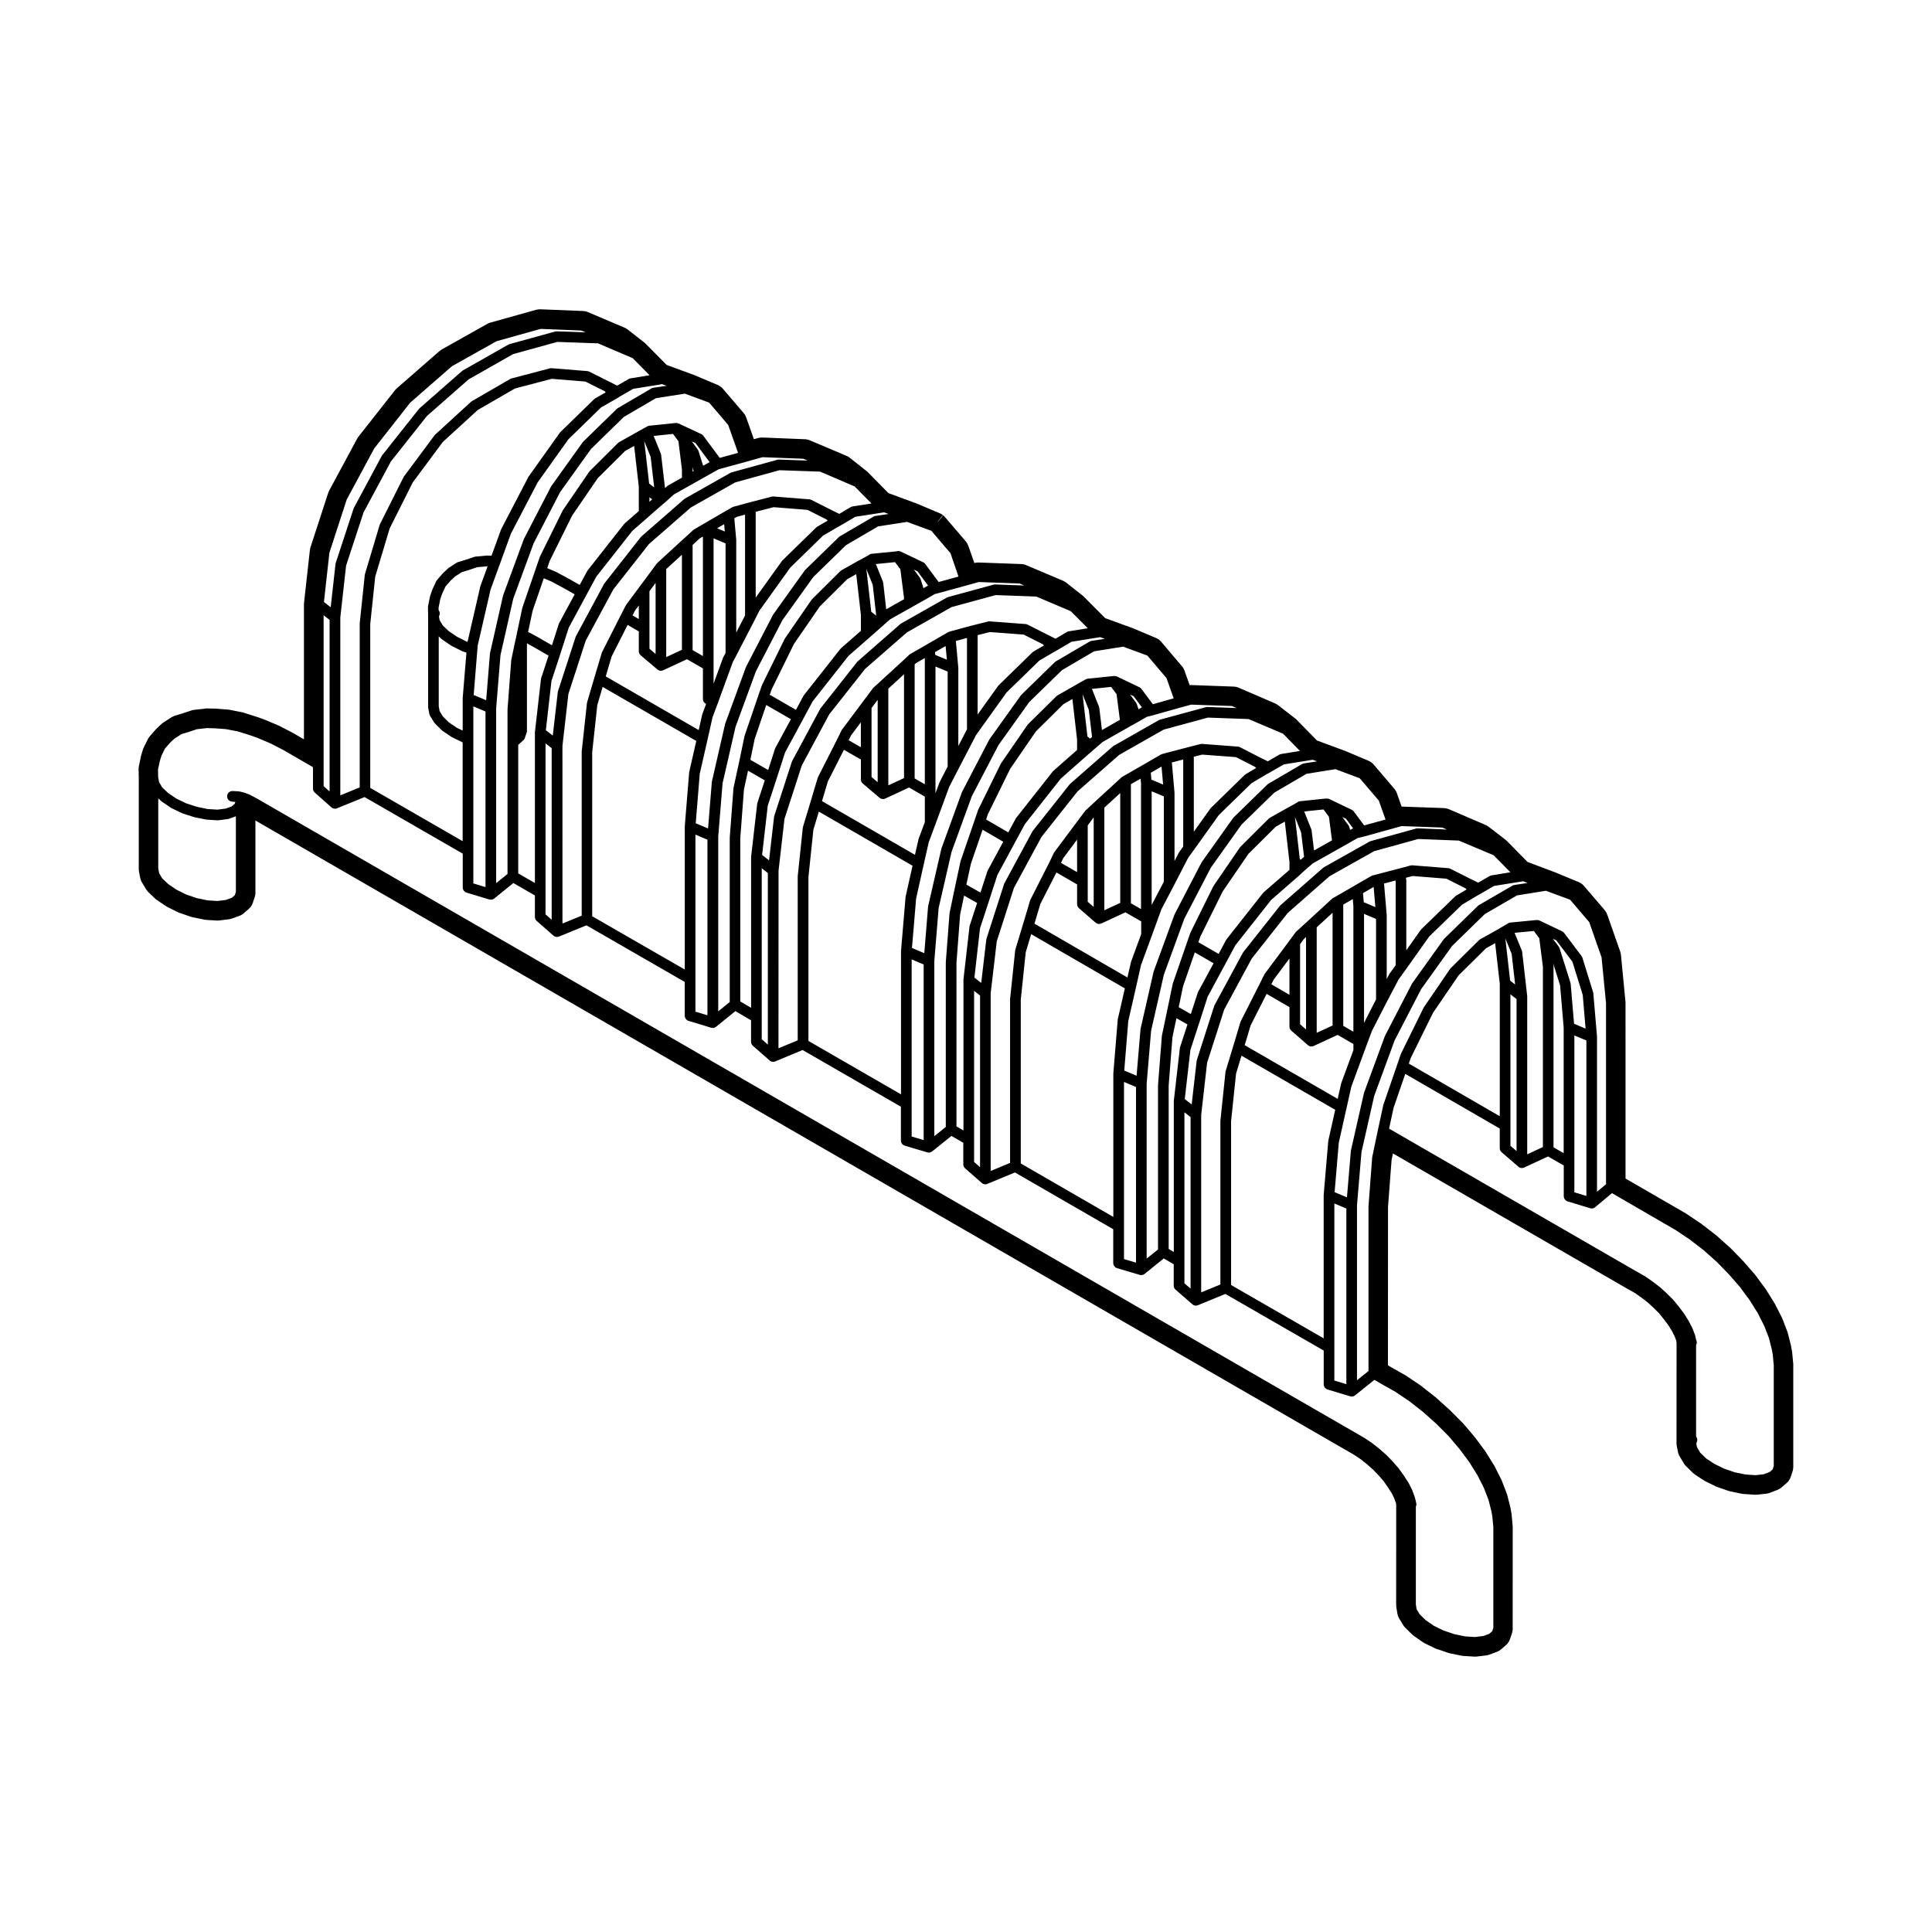 <?xml version="1.0" encoding="UTF-8"?>
<!-- Uploaded to: SVG Repo, www.svgrepo.com, Generator: SVG Repo Mixer Tools -->
<svg fill="#000000" width="800px" height="800px" version="1.1" viewBox="144 144 512 512" xmlns="http://www.w3.org/2000/svg">
 <path d="m180.77 374.26c0 0.07 0.004 0.188 0.016 0.293 0.008 0.141 0.02 0.258 0.039 0.379l0.324 1.691c0.02 0.102 0.07 0.293 0.102 0.387 0.156 0.465 0.273 0.699 0.418 0.918l1.023 1.703c0.035 0.059 0.082 0.125 0.121 0.188 0.109 0.168 0.23 0.312 0.363 0.453 0.047 0.055 0.098 0.105 0.145 0.156l1.777 1.691c0.051 0.051 0.156 0.137 0.211 0.18 0.004 0.004 0.016 0.012 0.023 0.02 0.102 0.086 0.23 0.18 0.332 0.242l2.273 1.547c0.051 0.031 0.109 0.07 0.188 0.109 0.133 0.094 0.277 0.172 0.422 0.23l2.57 1.285c0.055 0.023 0.125 0.059 0.191 0.086 0.031 0.016 0.059 0.023 0.09 0.039l3.219 1.102c0.086 0.031 0.273 0.082 0.363 0.098l3.113 0.645c0.074 0.016 0.145 0.031 0.223 0.039 0.105 0.016 0.227 0.035 0.309 0.039l2.848 0.172h0.195c0.141 0 0.301 0 0.379-0.012l2.609-0.324c0.117-0.016 0.238-0.039 0.352-0.07h0.012c0.156-0.023 0.309-0.07 0.453-0.121l1.949-0.707c0.18-0.059 0.398-0.168 0.598-0.277 0.098-0.055 0.211-0.133 0.309-0.207 0.047-0.031 0.086-0.055 0.105-0.074l1.461-1.254c0.035-0.031 0.07-0.066 0.105-0.102 0.121-0.109 0.238-0.23 0.344-0.363 0.02-0.023 0.047-0.055 0.066-0.082 0.152-0.195 0.289-0.406 0.398-0.637 0.047-0.09 0.09-0.18 0.121-0.273 0.023-0.066 0.09-0.25 0.109-0.316l0.457-1.352c0.031-0.09 0.059-0.211 0.086-0.312 0.02-0.086 0.039-0.172 0.051-0.215 0.016-0.086 0.031-0.211 0.039-0.336 0.016-0.109 0.02-0.227 0.02-0.324v-19.156l288.85 166.77 2.363 1.359 1.691 1.145 1.652 1.309 1.613 1.422 1.438 1.492 1.359 1.562 1.094 1.562 1.047 1.613 0.625 1.25 0.527 1.438 0.004 0.023 0.055 0.637-0.012 26.344c0 0.105 0.012 0.262 0.031 0.363 0 0.098 0.012 0.16 0.023 0.25l0.262 1.605c0.004 0.035 0.012 0.074 0.02 0.105 0.012 0.109 0.07 0.336 0.152 0.57 0.016 0.051 0.035 0.102 0.055 0.141 0.082 0.211 0.176 0.379 0.246 0.5 0.012 0.02 0.023 0.039 0.035 0.059l1.066 1.75c0.031 0.059 0.07 0.109 0.109 0.172 0.133 0.195 0.293 0.387 0.48 0.559l1.777 1.738c0.066 0.066 0.16 0.141 0.25 0.211 0.051 0.039 0.102 0.086 0.133 0.105l2.445 1.715c0.137 0.09 0.473 0.289 0.613 0.344l2.648 1.289c0.086 0.039 0.176 0.082 0.273 0.105 0.16 0.082 0.211 0.09 0.387 0.125l2.805 0.961c0.055 0.02 0.117 0.039 0.188 0.055 0.098 0.035 0.188 0.055 0.277 0.074l3.062 0.621c0.066 0.016 0.172 0.031 0.25 0.039 0.004 0 0.012 0 0.02 0.004 0.09 0.016 0.117 0.023 0.156 0.023 0.012 0 0.02-0.004 0.031-0.004 0.07 0.004 0.145 0.012 0.207 0.012l2.621 0.16c0.098 0.012 0.18 0.016 0.262 0.016 0.074 0 0.293-0.012 0.363-0.016l2.629-0.312c0.125-0.02 0.262-0.051 0.387-0.086 0.137-0.023 0.277-0.066 0.406-0.109 0.02-0.004 0.039-0.012 0.059-0.02l1.906-0.707c0.047-0.016 0.09-0.035 0.133-0.055 0.168-0.07 0.332-0.152 0.516-0.258 0.07-0.039 0.16-0.105 0.258-0.176 0.086-0.059 0.172-0.121 0.227-0.168l1.328-1.152c0.039-0.031 0.082-0.07 0.117-0.105 0.102-0.09 0.188-0.188 0.277-0.289 0.051-0.059 0.102-0.117 0.145-0.176 0.141-0.195 0.266-0.395 0.363-0.605 0.02-0.035 0.047-0.098 0.07-0.152 0.02-0.035 0.031-0.07 0.039-0.09l0.578-1.703c0.031-0.09 0.059-0.207 0.086-0.312 0.02-0.082 0.035-0.145 0.047-0.188 0.035-0.188 0.051-0.336 0.059-0.504l0.012-27.188c0-0.082-0.004-0.168-0.016-0.258-0.004-0.031-0.004-0.059-0.004-0.09l-0.266-2.898c0-0.047-0.012-0.098-0.02-0.141v-0.051l-0.289-1.621c-0.012-0.047-0.02-0.09-0.031-0.137-0.012-0.047-0.02-0.09-0.035-0.137h0.004l-0.805-3.164c-0.016-0.059-0.039-0.137-0.07-0.211-0.035-0.125-0.082-0.25-0.125-0.352l-1.23-3.195c-0.031-0.074-0.059-0.152-0.102-0.223-0.047-0.105-0.105-0.227-0.156-0.312l-1.668-3.324c-0.023-0.047-0.055-0.102-0.086-0.152-0.023-0.039-0.051-0.082-0.066-0.105l-2.246-3.598c-0.031-0.055-0.07-0.109-0.105-0.168-0.02-0.023-0.047-0.055-0.066-0.086l-2.625-3.523c-0.023-0.031-0.051-0.066-0.082-0.102-0.02-0.031-0.051-0.059-0.07-0.09l-2.984-3.512c-0.051-0.055-0.102-0.105-0.145-0.156-0.012-0.012-0.02-0.02-0.031-0.023l-3.367-3.379c-0.031-0.023-0.055-0.051-0.082-0.074-0.074-0.07-0.145-0.133-0.227-0.191l-3.359-3.031c-0.066-0.059-0.121-0.105-0.191-0.156l-3.688-2.898c-0.039-0.031-0.07-0.055-0.105-0.086-0.02-0.016-0.039-0.031-0.059-0.047l-3.879-2.613c-0.07-0.047-0.145-0.09-0.227-0.125-0.012-0.012-0.02-0.016-0.031-0.02v-0.004l-3.367-1.906-1.168-0.68 0.023-41.98 0.945-12.465 0.359-1.707 61.645 35.59c0.023 0.016 0.047 0.031 0.066 0.039l2.398 1.352 1.652 1.16 1.707 1.309 1.566 1.426 1.484 1.477 1.238 1.543 1.219 1.617 0.941 1.516 0.734 1.445 0.422 1.102 0.031 0.141 0.059 0.684-0.012 26.344c0 0.102 0.012 0.227 0.02 0.324 0 0.016 0 0.035 0.004 0.055 0.004 0.074 0.016 0.152 0.023 0.246 0.012 0.047 0.016 0.086 0.02 0.121l0.312 1.621c0.016 0.086 0.059 0.238 0.082 0.324 0.02 0.047 0.082 0.238 0.102 0.289 0.051 0.145 0.172 0.453 0.398 0.777l0.934 1.559c0.012 0.02 0.02 0.035 0.031 0.051 0.016 0.031 0.031 0.059 0.051 0.09 0.16 0.25 0.332 0.469 0.535 0.66 0.004 0.012 0.016 0.02 0.02 0.023l1.758 1.719c0.082 0.086 0.242 0.215 0.352 0.309 0.02 0.012 0.039 0.031 0.059 0.047 0.004 0.004 0.02 0.016 0.031 0.023 0.051 0.039 0.098 0.07 0.137 0.102l2.348 1.551c0.098 0.066 0.316 0.191 0.418 0.242l2.801 1.371c0.117 0.059 0.242 0.105 0.363 0.141 0.023 0.012 0.047 0.02 0.07 0.023l-0.004 0.004 2.984 1.031c0.09 0.031 0.207 0.059 0.328 0.09 0.047 0.012 0.098 0.02 0.141 0.031v0.004l3.031 0.625c0.082 0.016 0.207 0.031 0.297 0.039 0.125 0.023 0.238 0.031 0.371 0.031l2.734 0.18c0.039 0 0.09 0.004 0.141 0.004 0.188 0 0.449-0.016 0.562-0.031l2.383-0.258c0.117-0.016 0.227-0.035 0.332-0.066 0.059-0.012 0.105-0.023 0.137-0.023 0.07-0.02 0.246-0.07 0.324-0.098 0.066-0.02 0.125-0.039 0.18-0.066l1.906-0.73c0.07-0.031 0.156-0.07 0.227-0.105 0.023-0.016 0.051-0.023 0.082-0.047l0.168-0.082c0.09-0.051 0.215-0.125 0.328-0.207 0.117-0.082 0.281-0.191 0.449-0.363l1.164-0.988c0.039-0.035 0.082-0.074 0.117-0.109 0.102-0.09 0.191-0.188 0.289-0.297 0.035-0.039 0.074-0.082 0.105-0.117 0.191-0.262 0.312-0.453 0.422-0.691 0.012-0.02 0.02-0.039 0.031-0.059 0.031-0.059 0.055-0.117 0.082-0.18 0.02-0.066 0.098-0.25 0.105-0.312l0.465-1.367c0.035-0.105 0.082-0.277 0.102-0.395l0.074-0.492c0.004-0.074 0.016-0.227 0.016-0.301v-27.004c0-0.047 0-0.102-0.004-0.156 0-0.07-0.004-0.141-0.004-0.191l-0.277-2.887c0-0.031-0.004-0.055-0.012-0.086-0.004-0.082-0.016-0.156-0.031-0.238l-0.266-1.473c-0.004-0.031-0.012-0.07-0.02-0.105-0.012-0.051-0.02-0.102-0.031-0.141l-0.805-3.195c-0.02-0.074-0.039-0.156-0.07-0.238-0.047-0.141-0.102-0.293-0.156-0.406l-1.199-3.133c-0.031-0.07-0.059-0.141-0.102-0.215-0.02-0.047-0.039-0.09-0.051-0.117l-1.789-3.523c-0.016-0.039-0.039-0.09-0.07-0.125-0.059-0.121-0.137-0.242-0.207-0.336l-2.109-3.391c-0.023-0.039-0.047-0.082-0.074-0.109-0.031-0.047-0.059-0.086-0.09-0.125l-2.621-3.559c-0.051-0.066-0.102-0.125-0.156-0.188-0.051-0.059-0.102-0.117-0.145-0.168l-2.922-3.356c-0.031-0.039-0.066-0.082-0.102-0.109-0.016-0.016-0.031-0.031-0.039-0.047l-3.25-3.336c-0.082-0.082-0.16-0.152-0.25-0.223l-3.496-3.125c-0.035-0.031-0.074-0.066-0.109-0.102-0.035-0.031-0.066-0.055-0.098-0.074l-3.652-2.812c-0.012-0.004-0.02-0.012-0.031-0.02-0.145-0.145-0.238-0.207-0.367-0.266l-3.668-2.469v0.004c-0.047-0.035-0.09-0.059-0.137-0.09-0.023-0.016-0.051-0.031-0.082-0.047l-3.375-1.961-12.59-7.273-0.004-46.535c0-0.047 0-0.102-0.004-0.152 0-0.082-0.004-0.156-0.012-0.227l-1.199-12.391c-0.012-0.105-0.055-0.344-0.082-0.441 0.004 0-0.02-0.09-0.047-0.195-0.016-0.082-0.039-0.156-0.066-0.227l-3.43-9.766c-0.023-0.07-0.066-0.16-0.105-0.246-0.074-0.188-0.16-0.352-0.266-0.516-0.02-0.023-0.125-0.18-0.145-0.211-0.02-0.035-0.105-0.16-0.207-0.273l-5.445-6.363c-0.055-0.059-0.109-0.121-0.16-0.176-0.02-0.02-0.039-0.039-0.059-0.055-0.059-0.07-0.086-0.09-0.137-0.133-0.023-0.023-0.051-0.047-0.082-0.07-0.082-0.066-0.152-0.117-0.227-0.172-0.016-0.012-0.031-0.02-0.047-0.031-0.035-0.023-0.074-0.051-0.121-0.082-0.035-0.02-0.07-0.047-0.102-0.059-0.07-0.039-0.137-0.074-0.188-0.105-0.176-0.121-0.258-0.141-0.457-0.207l-5.82-2.418c-0.051-0.02-0.102-0.039-0.145-0.059l-7.113-2.672c-0.09-0.035-0.176-0.066-0.262-0.086l-5.535-5.613c-0.023-0.02-0.051-0.039-0.07-0.066-0.039-0.035-0.082-0.074-0.121-0.109-0.059-0.055-0.121-0.109-0.172-0.152l-4.484-3.449c-0.098-0.074-0.191-0.137-0.301-0.195-0.039-0.023-0.082-0.047-0.09-0.055-0.09-0.051-0.176-0.098-0.266-0.141-0.051-0.023-0.105-0.051-0.156-0.074l-9.648-4.144c-0.133-0.055-0.266-0.102-0.402-0.133h0.012c0.023 0-0.109-0.047-0.262-0.082-0.105-0.023-0.316-0.055-0.434-0.066-0.074-0.012-0.191-0.023-0.266-0.031l-11.215-0.398-1.254-3.543c-0.039-0.105-0.109-0.273-0.168-0.379-0.012-0.039-0.102-0.211-0.207-0.379-0.016-0.023-0.121-0.188-0.137-0.211-0.059-0.082-0.125-0.172-0.215-0.266l-5.422-6.363c-0.047-0.051-0.09-0.102-0.137-0.145-0.016-0.012-0.031-0.023-0.039-0.035-0.059-0.059-0.125-0.121-0.188-0.18-0.098-0.086-0.195-0.168-0.289-0.23-0.031-0.02-0.059-0.039-0.098-0.066-0.07-0.047-0.156-0.102-0.215-0.137-0.133-0.082-0.23-0.133-0.328-0.176l-6.039-2.551c-0.047-0.02-0.09-0.039-0.137-0.059-0.031-0.012-0.066-0.023-0.102-0.039l-7.113-2.629c-0.102-0.035-0.195-0.066-0.309-0.09l-5.473-5.586c-0.07-0.074-0.141-0.145-0.223-0.211-0.016-0.016-0.035-0.031-0.055-0.039-0.012-0.012-0.02-0.02-0.035-0.031l-4.578-3.535c-0.059-0.039-0.105-0.082-0.16-0.117-0.035-0.02-0.203-0.125-0.23-0.141-0.117-0.074-0.23-0.133-0.344-0.188-0.023-0.012-0.051-0.02-0.07-0.031l-9.609-4.141c-0.074-0.031-0.168-0.066-0.258-0.098-0.012-0.004-0.023-0.004-0.035-0.012-0.117-0.039-0.238-0.082-0.367-0.109-0.086-0.016-0.25-0.039-0.336-0.051-0.121-0.02-0.281-0.035-0.441-0.035l-11.219-0.406h-0.07c-0.09 0-0.188 0.004-0.277 0.012l-1.359-3.824c-0.051-0.133-0.105-0.262-0.156-0.367-0.02-0.039-0.059-0.133-0.105-0.215-0.051-0.098-0.176-0.277-0.238-0.363 0.004 0-0.109-0.18-0.309-0.371l-5.34-6.301c-0.059-0.07-0.121-0.137-0.191-0.207-0.051-0.047-0.09-0.09-0.137-0.133-0.066-0.066-0.137-0.121-0.207-0.188-0.039-0.031-0.086-0.066-0.125-0.098-0.105-0.082-0.211-0.145-0.324-0.211-0.012-0.004-0.016-0.012-0.02-0.012-0.07-0.035-0.125-0.07-0.195-0.105-0.117-0.066-0.246-0.121-0.371-0.16l-5.836-2.465c-0.047-0.016-0.09-0.035-0.137-0.051-0.012-0.004-0.023-0.012-0.039-0.016l-7.117-2.59c-0.055-0.02-0.109-0.035-0.168-0.055l-5.644-5.68c-0.051-0.051-0.105-0.102-0.156-0.145-0.02-0.016-0.039-0.035-0.059-0.051-0.055-0.047-0.105-0.098-0.152-0.125l-4.383-3.457c-0.051-0.035-0.102-0.07-0.145-0.105-0.016-0.012-0.031-0.02-0.051-0.031-0.238-0.152-0.324-0.207-0.422-0.25-0.066-0.031-0.188-0.098-0.258-0.117l-9.684-4.098c-0.07-0.023-0.188-0.07-0.258-0.098-0.012 0-0.371-0.105-0.383-0.109-0.09-0.02-0.246-0.047-0.371-0.055l-0.098-0.016-11.488-0.418h-0.07c-0.09 0-0.191 0.004-0.277 0.012-0.188 0-0.367 0.031-0.52 0.066-0.09 0.012-0.176 0.031-0.262 0.055l-1.594-4.551c-0.039-0.117-0.117-0.277-0.176-0.387 0.004 0-0.047-0.109-0.117-0.238-0.039-0.074-0.18-0.277-0.227-0.344 0.004 0-0.066-0.102-0.141-0.195l-5.508-6.445c-0.02-0.023-0.047-0.051-0.07-0.074-0.09-0.102-0.207-0.211-0.316-0.309-0.031-0.023-0.059-0.055-0.098-0.082-0.016-0.012-0.031-0.02-0.047-0.035l-0.406 0.586-1.043 1.258 0.191-0.348 1.219-1.535c-0.109-0.098-0.277-0.203-0.438-0.289-0.059-0.035-0.121-0.07-0.188-0.102-0.121-0.07-0.25-0.125-0.379-0.168l-5.824-2.453c-0.07-0.031-0.137-0.059-0.211-0.09l-7.117-2.621c-0.051-0.016-0.105-0.035-0.16-0.051-0.031-0.012-0.055-0.016-0.086-0.023l-5.516-5.598c0-0.004-0.004-0.004-0.012-0.012-0.055-0.055-0.117-0.109-0.18-0.168l-0.004-0.004c-0.07-0.059-0.238-0.195-0.316-0.246l-4.254-3.367c-0.055-0.047-0.117-0.09-0.176-0.133-0.051-0.035-0.105-0.07-0.133-0.09l-0.293-0.172c-0.105-0.055-0.324-0.156-0.438-0.191l-9.527-4.027c-0.074-0.031-0.195-0.074-0.273-0.102-0.039-0.012-0.273-0.086-0.312-0.098-0.211-0.047-0.363-0.07-0.52-0.086-0.07-0.004-0.238-0.016-0.312-0.016l-11.16-0.449h-0.082c-0.098 0-0.195 0.004-0.293 0.016-0.059 0.004-0.121 0.012-0.156 0.012h-0.023c-0.059 0-0.203 0.02-0.363 0.055-0.082 0.016-0.16 0.031-0.227 0.051l-1.113 0.312-2.039-5.762c-0.039-0.117-0.133-0.316-0.191-0.422 0.012 0-0.07-0.156-0.172-0.312-0.047-0.074-0.098-0.145-0.133-0.195-0.07-0.105-0.152-0.211-0.238-0.309l-5.406-6.324c-0.035-0.047-0.074-0.098-0.117-0.137-0.02-0.02-0.039-0.047-0.059-0.066-0.047-0.047-0.125-0.121-0.211-0.195-0.086-0.082-0.246-0.227-0.484-0.363-0.023-0.012-0.055-0.023-0.09-0.047-0.191-0.133-0.414-0.246-0.629-0.316l-5.824-2.465c-0.055-0.023-0.117-0.051-0.176-0.07l-7.106-2.609c-0.07-0.031-0.145-0.055-0.215-0.074-0.012 0-0.02-0.004-0.031-0.012l-5.496-5.566c-0.051-0.055-0.105-0.105-0.16-0.152 0-0.004-0.004-0.004-0.012-0.012l-0.035-0.035c-0.07-0.066-0.141-0.133-0.211-0.18l-4.453-3.473c-0.074-0.055-0.16-0.117-0.25-0.172-0.055-0.035-0.105-0.07-0.141-0.09-0.098-0.055-0.188-0.105-0.273-0.145-0.117-0.059-0.242-0.117-0.352-0.152l-9.477-4.027c-0.074-0.031-0.207-0.082-0.289-0.105-0.133-0.039-0.227-0.07-0.324-0.098-0.109-0.023-0.223-0.047-0.332-0.055-0.105-0.02-0.289-0.039-0.469-0.039l-11.164-0.449h-0.098-0.07c-0.117 0-0.23 0.004-0.348 0.023-0.047 0.004-0.156 0.02-0.266 0.039v-0.004c-0.133 0.016-0.301 0.051-0.422 0.09l-12 3.356c-0.051 0.012-0.102 0.023-0.145 0.039-0.07 0.02-0.203 0.07-0.293 0.109-0.051 0.02-0.105 0.039-0.156 0.059-0.051 0.02-0.102 0.039-0.145 0.066-0.105 0.051-0.207 0.105-0.297 0.172l-11.957 6.711c-0.082 0.047-0.16 0.102-0.238 0.156-0.121 0.09-0.246 0.203-0.367 0.324l-0.02-0.023-11.25 9.828c-0.09 0.082-0.238 0.23-0.328 0.332-0.012 0.012-0.02 0.02-0.031 0.031l-0.016 0.012c-0.066 0.07-0.121 0.141-0.176 0.215 0 0.004-0.004 0.012-0.012 0.016l-9.578 12.172c-0.066 0.082-0.156 0.215-0.207 0.309-0.051 0.07-0.105 0.156-0.152 0.23l-7.426 13.789c-0.051 0.09-0.121 0.258-0.156 0.348-0.039 0.086-0.082 0.191-0.117 0.301l-4.672 14.344c-0.02 0.07-0.055 0.203-0.074 0.273-0.055 0.238-0.086 0.395-0.098 0.539l-1.547 13.906c-0.004 0.066-0.012 0.133-0.012 0.195-0.004 0.074-0.012 0.152-0.012 0.223v35.777l-2.887-1.672c-0.059-0.035-0.121-0.066-0.18-0.098l-3.402-1.762c-0.051-0.023-0.105-0.051-0.168-0.074-0.031-0.016-0.066-0.031-0.098-0.047l-3.566-1.512c-0.016-0.004-0.035-0.012-0.051-0.02-0.051-0.02-0.102-0.039-0.145-0.059l-1.734-0.625c-0.066-0.023-0.133-0.047-0.203-0.059l-3.582-1.145c-0.047-0.012-0.086-0.023-0.133-0.035-0.047-0.016-0.086-0.023-0.121-0.035l-3.586-0.707c-0.082-0.016-0.188-0.023-0.289-0.035-0.117-0.016-0.23-0.02-0.328-0.02l-2.938-0.223-2.383-0.051h-0.023c-0.09 0-0.211 0.004-0.324 0.016-0.023 0-0.051 0.004-0.074 0.004l0.023 0.035-2.863 0.312c-0.055 0.004-0.109 0.012-0.168 0.02-0.066 0.012-0.277 0.055-0.344 0.074-0.031 0-0.258 0.047-0.523 0.168l-2.309 0.75-1.805 0.555c-0.086 0.023-0.191 0.066-0.281 0.105-0.059 0.023-0.117 0.051-0.16 0.07-0.117 0.055-0.242 0.109-0.363 0.18-0.035 0.02-0.074 0.047-0.109 0.07l-2.062 1.316c-0.07 0.047-0.133 0.09-0.195 0.141-0.023 0.02-0.055 0.039-0.082 0.059-0.098 0.07-0.191 0.141-0.289 0.23l-1.273 1.207c-0.055 0.051-0.105 0.102-0.156 0.152-0.039 0.039-0.086 0.086-0.117 0.125l-1.559 1.777c-0.051 0.055-0.098 0.109-0.137 0.172-0.023 0.031-0.137 0.195-0.156 0.227-0.012 0-0.09 0.125-0.176 0.281-0.059 0.102-0.105 0.207-0.152 0.312l-0.996 2.004c-0.035 0.082-0.09 0.207-0.125 0.312-0.031 0.074-0.059 0.152-0.074 0.195l-0.504 1.664c-0.023 0.082-0.055 0.203-0.07 0.281-0.047 0.152-0.039 0.152-0.055 0.309l-0.453 2.211c-0.023 0.121-0.051 0.371-0.055 0.5-0.004 0.004-0.016 0.133-0.016 0.262l0.047 2.387-0.004 24.047zm5.582-28.555 0.434-1.426 0.938-1.906 1.387-1.586 1.145-1.062 1.82-1.16 1.688-0.52c0-0.004 0.004-0.004 0.012-0.004 0-0.004 0.012-0.004 0.016-0.004l2.387-0.789 2.613-0.293 2.055 0.047 2.984 0.215 3.258 0.629 3.547 1.125 1.676 0.605 3.473 1.477 3.356 1.734 7.805 4.519v5.68c0 0.02 0.004 0.031 0.004 0.047 0 0.051 0.004 0.098 0.016 0.145 0 0.047 0.012 0.09 0.02 0.125 0.004 0.047 0.023 0.09 0.039 0.141 0.012 0.035 0.023 0.086 0.047 0.121 0.02 0.047 0.047 0.086 0.066 0.121 0.023 0.035 0.047 0.082 0.074 0.121 0.023 0.031 0.055 0.066 0.082 0.098 0.031 0.035 0.066 0.082 0.105 0.109 0.004 0.012 0.016 0.023 0.023 0.031l4.41 3.91c0.023 0.02 0.055 0.039 0.082 0.059 0.035 0.023 0.066 0.051 0.105 0.07 0.039 0.031 0.086 0.051 0.125 0.07 0.035 0.02 0.07 0.039 0.105 0.059 0.051 0.016 0.105 0.031 0.152 0.047 0.035 0.012 0.066 0.016 0.105 0.031 0.09 0.016 0.176 0.023 0.266 0.023s0.188-0.012 0.277-0.031c0.051-0.004 0.102-0.023 0.152-0.039 0.035-0.012 0.07-0.016 0.105-0.035l0.012-0.004h0.004l7.305-2.973 26.008 14.992v8.973c0 0.023 0.012 0.047 0.012 0.07 0 0.051 0.004 0.102 0.016 0.145 0.004 0.051 0.016 0.09 0.023 0.133 0.012 0.039 0.023 0.09 0.039 0.133 0.016 0.047 0.031 0.086 0.051 0.125 0.02 0.039 0.039 0.074 0.066 0.109 0.02 0.039 0.047 0.074 0.074 0.117 0.023 0.035 0.055 0.07 0.086 0.102 0.031 0.039 0.059 0.07 0.09 0.102 0.035 0.023 0.07 0.055 0.105 0.086 0.039 0.031 0.074 0.055 0.109 0.082 0.039 0.02 0.074 0.039 0.117 0.066 0.047 0.02 0.098 0.039 0.141 0.051 0.02 0.012 0.039 0.023 0.066 0.031l6.051 1.824c0.023 0.004 0.051 0.004 0.074 0.012 0.023 0.004 0.055 0.02 0.082 0.02 0.082 0.012 0.168 0.023 0.25 0.023 0.09 0 0.176-0.012 0.262-0.023 0.031-0.004 0.066-0.02 0.098-0.023 0.051-0.012 0.105-0.031 0.152-0.051 0.035-0.012 0.066-0.023 0.105-0.039 0.047-0.023 0.086-0.051 0.125-0.074 0.031-0.02 0.059-0.039 0.098-0.066 0.02-0.012 0.035-0.02 0.055-0.031l5.078-4.106 5.703 3.289v5.684 0.047c0 0.051 0.012 0.098 0.016 0.145 0 0.047 0.004 0.09 0.016 0.137 0.012 0.047 0.023 0.082 0.039 0.125 0.016 0.047 0.031 0.09 0.047 0.125 0.02 0.047 0.039 0.082 0.066 0.121 0.02 0.035 0.047 0.082 0.074 0.121 0.023 0.031 0.055 0.059 0.082 0.102 0.035 0.035 0.066 0.074 0.105 0.105 0.012 0.004 0.016 0.023 0.023 0.031l4.449 3.906c0.023 0.023 0.055 0.039 0.082 0.059 0.031 0.023 0.066 0.051 0.102 0.074 0.039 0.023 0.082 0.047 0.125 0.07 0.035 0.012 0.07 0.031 0.105 0.051 0.051 0.016 0.102 0.031 0.152 0.047 0.031 0.012 0.066 0.016 0.102 0.023 0.086 0.02 0.176 0.031 0.262 0.031h0.004c0.09 0 0.18-0.012 0.277-0.031 0.055-0.004 0.102-0.023 0.152-0.047 0.035-0.012 0.07-0.012 0.105-0.031l0.016-0.004 7.266-2.973 26.047 15.004v8.969c0 0.02 0 0.047 0.004 0.066 0 0.051 0.004 0.102 0.016 0.152 0.004 0.047 0.016 0.09 0.023 0.121 0.012 0.051 0.023 0.09 0.039 0.137 0.016 0.047 0.031 0.082 0.055 0.125 0.016 0.039 0.039 0.082 0.066 0.117 0.023 0.035 0.047 0.082 0.07 0.105 0.031 0.039 0.059 0.082 0.09 0.105 0.031 0.023 0.059 0.059 0.098 0.098 0.035 0.035 0.07 0.059 0.105 0.09 0.035 0.023 0.07 0.055 0.109 0.074 0.035 0.031 0.074 0.051 0.109 0.07 0.051 0.02 0.098 0.039 0.141 0.055 0.02 0.004 0.039 0.02 0.066 0.023l6.004 1.828c0.023 0.004 0.055 0.004 0.082 0.02 0.023 0 0.051 0.012 0.082 0.012 0.082 0.02 0.168 0.031 0.25 0.031 0.086 0 0.176-0.012 0.262-0.031 0.031-0.012 0.059-0.012 0.098-0.023 0.051-0.016 0.105-0.023 0.156-0.047 0.035-0.016 0.066-0.031 0.102-0.051 0.047-0.016 0.09-0.039 0.133-0.07 0.035-0.02 0.066-0.039 0.098-0.059 0.016-0.016 0.035-0.031 0.055-0.039l5.109-4.144 4.152 2.434v5.688 0.047c0 0.055 0.012 0.105 0.016 0.141 0.004 0.051 0.012 0.098 0.02 0.137 0.012 0.039 0.023 0.082 0.039 0.133 0.016 0.035 0.031 0.086 0.047 0.121s0.039 0.082 0.066 0.117c0.02 0.047 0.047 0.082 0.074 0.117 0.023 0.039 0.055 0.07 0.082 0.105 0.031 0.035 0.066 0.074 0.105 0.105 0.004 0.016 0.016 0.023 0.023 0.035l4.453 3.906c0.02 0.02 0.051 0.039 0.074 0.059 0.031 0.031 0.059 0.051 0.102 0.07 0.039 0.031 0.086 0.051 0.125 0.07 0.035 0.02 0.074 0.039 0.105 0.059 0.051 0.012 0.102 0.031 0.152 0.047 0.035 0.004 0.066 0.02 0.105 0.023 0.086 0.02 0.176 0.031 0.262 0.031h0.004c0.09 0 0.18-0.012 0.277-0.031 0.066-0.012 0.133-0.039 0.191-0.059 0.02 0 0.051-0.012 0.07-0.02h0.004 0.004l7.266-3.023 26.047 15.023v8.973c0 0.031 0.004 0.051 0.004 0.082 0 0.051 0.004 0.102 0.016 0.145 0.004 0.051 0.016 0.09 0.023 0.125 0.012 0.051 0.023 0.09 0.039 0.137 0.016 0.039 0.035 0.082 0.055 0.125 0.02 0.035 0.039 0.074 0.066 0.117 0.02 0.031 0.047 0.082 0.074 0.105 0.023 0.039 0.055 0.082 0.086 0.105 0.031 0.031 0.066 0.059 0.098 0.09 0.035 0.039 0.07 0.059 0.105 0.098 0.035 0.023 0.074 0.055 0.117 0.074 0.035 0.02 0.074 0.039 0.109 0.059 0.047 0.031 0.09 0.047 0.141 0.059 0.023 0.012 0.047 0.023 0.07 0.031l6.004 1.777c0.023 0.016 0.051 0.016 0.074 0.02 0.023 0.004 0.051 0.016 0.074 0.02 0.086 0.016 0.168 0.023 0.25 0.023 0.09 0 0.176-0.012 0.262-0.023 0.031-0.004 0.059-0.02 0.09-0.023 0.055-0.016 0.105-0.035 0.156-0.051 0.031-0.02 0.07-0.031 0.102-0.051 0.047-0.02 0.09-0.039 0.133-0.07 0.031-0.02 0.059-0.039 0.09-0.059 0.016-0.02 0.035-0.02 0.051-0.035l5.113-4.106 3.141 1.82v5.727 0.039c0.004 0.051 0.012 0.105 0.016 0.156 0.004 0.035 0.012 0.082 0.02 0.121 0.012 0.047 0.023 0.09 0.039 0.133 0.016 0.047 0.031 0.086 0.051 0.125 0.016 0.039 0.047 0.082 0.066 0.117 0.02 0.035 0.047 0.082 0.07 0.117 0.023 0.031 0.055 0.07 0.086 0.102 0.035 0.039 0.066 0.082 0.105 0.105 0.012 0.012 0.02 0.031 0.031 0.039l4.402 3.863c0.023 0.016 0.055 0.035 0.082 0.055 0.035 0.02 0.066 0.051 0.102 0.07 0.047 0.031 0.086 0.055 0.125 0.07 0.035 0.02 0.07 0.039 0.105 0.055 0.055 0.02 0.105 0.035 0.156 0.047 0.031 0.012 0.066 0.031 0.102 0.031 0.09 0.02 0.176 0.031 0.266 0.031 0.098 0 0.188-0.012 0.281-0.031 0.066-0.012 0.117-0.031 0.18-0.055 0.02-0.004 0.055-0.016 0.082-0.023l0.012-0.012 7.309-3.019 26.047 15.039v8.973c0 0.023 0 0.047 0.012 0.07 0 0.051 0 0.102 0.012 0.152 0.012 0.047 0.02 0.09 0.031 0.133 0.012 0.039 0.023 0.086 0.039 0.125 0.02 0.047 0.035 0.09 0.055 0.125s0.047 0.082 0.066 0.117c0.023 0.039 0.051 0.082 0.082 0.105 0.023 0.039 0.055 0.082 0.09 0.105 0.023 0.031 0.059 0.066 0.09 0.102 0.035 0.031 0.07 0.055 0.105 0.09 0.039 0.02 0.082 0.051 0.109 0.074 0.039 0.016 0.074 0.047 0.117 0.066 0.039 0.02 0.098 0.039 0.141 0.051 0.02 0.012 0.039 0.023 0.066 0.031l6.004 1.785c0.031 0 0.051 0.012 0.074 0.016 0.023 0.004 0.055 0.016 0.074 0.016 0.086 0.02 0.168 0.023 0.258 0.023s0.176-0.004 0.262-0.023c0.035-0.012 0.066-0.016 0.098-0.031 0.051-0.012 0.102-0.02 0.152-0.039 0.035-0.016 0.066-0.035 0.105-0.051 0.039-0.02 0.086-0.051 0.125-0.074 0.031-0.016 0.059-0.035 0.098-0.055 0.016-0.02 0.035-0.031 0.055-0.039l5.074-4.102 2.641 1.547v5.688 0.051c0.004 0.051 0.012 0.098 0.02 0.145 0.004 0.039 0.012 0.086 0.02 0.125 0.012 0.039 0.023 0.09 0.039 0.137 0.016 0.035 0.031 0.082 0.051 0.117 0.02 0.047 0.039 0.082 0.066 0.125 0.023 0.039 0.047 0.074 0.074 0.105 0.023 0.035 0.051 0.07 0.082 0.105 0.035 0.035 0.07 0.07 0.105 0.105 0.016 0 0.023 0.02 0.035 0.031l4.449 3.875c0.023 0.023 0.051 0.039 0.082 0.059 0.031 0.023 0.059 0.051 0.098 0.07 0.047 0.023 0.086 0.055 0.133 0.07 0.031 0.02 0.066 0.039 0.105 0.055 0.051 0.02 0.105 0.031 0.152 0.051 0.035 0.004 0.07 0.02 0.102 0.023 0.09 0.02 0.176 0.023 0.266 0.023 0.102 0 0.188-0.004 0.289-0.023 0.051-0.016 0.102-0.035 0.145-0.055 0.039 0 0.074-0.02 0.105-0.02l0.012-0.012 7.262-2.988 26.059 15.004v8.973c0 0.02 0 0.051 0.004 0.07 0.004 0.055 0.004 0.105 0.016 0.145s0.02 0.09 0.031 0.133c0.012 0.039 0.02 0.098 0.039 0.125 0.016 0.055 0.035 0.09 0.051 0.121 0.02 0.051 0.039 0.09 0.07 0.125 0.02 0.035 0.051 0.07 0.07 0.105 0.031 0.039 0.059 0.07 0.09 0.105 0.031 0.035 0.059 0.07 0.098 0.09 0.035 0.035 0.074 0.07 0.105 0.09 0.035 0.035 0.074 0.051 0.109 0.082 0.039 0.023 0.082 0.047 0.117 0.066 0.047 0.023 0.098 0.047 0.137 0.066 0.023 0.004 0.047 0.012 0.07 0.023l6 1.812c0.031 0.012 0.055 0.012 0.082 0.02 0.023 0 0.055 0.012 0.082 0.016 0.09 0.02 0.168 0.023 0.25 0.023 0.09 0 0.176-0.004 0.262-0.023 0.035-0.004 0.066-0.016 0.098-0.023 0.055-0.012 0.105-0.023 0.156-0.047 0.035-0.02 0.066-0.035 0.102-0.047 0.047-0.023 0.098-0.047 0.133-0.082 0.031-0.012 0.059-0.035 0.09-0.055 0.02-0.016 0.039-0.023 0.059-0.039l5.113-4.106 2.227 1.293 0.012 0.004s0.004 0.012 0.012 0.012l3.332 1.875 3.738 2.523 3.613 2.832 3.461 3.098 3.258 3.266 2.918 3.438 2.559 3.438 2.168 3.465 1.719 3.391 1.23 3.195 0.77 3.031 0.242 1.391 0.262 2.769v26.711l-0.297 0.891-0.805 0.691-1.516 0.559-2.242 0.277-2.57-0.156-2.887-0.59-2.856-0.969-2.586-1.25-2.172-1.512-1.57-1.527-0.828-1.359-0.207-1.258v-25.926c0.133-0.289 0.176-0.598 0.102-0.934l-0.215-0.934c-0.004-0.012-0.012-0.016-0.012-0.02v-0.031l-0.18-0.664c-0.004-0.016-0.02-0.035-0.023-0.055-0.012-0.02-0.012-0.039-0.02-0.07l-0.621-1.691c-0.012-0.02-0.031-0.039-0.039-0.07-0.012-0.023-0.02-0.051-0.031-0.074l-0.887-1.75c-0.012-0.02-0.031-0.039-0.039-0.055-0.016-0.023-0.02-0.055-0.039-0.074l-1.152-1.773c-0.012-0.012-0.016-0.016-0.02-0.02-0.004-0.012-0.012-0.02-0.016-0.031l-1.293-1.82c-0.012-0.031-0.031-0.039-0.051-0.059-0.016-0.02-0.02-0.039-0.039-0.059l-1.516-1.734c0-0.012-0.012-0.02-0.02-0.02-0.012-0.02-0.02-0.02-0.031-0.035l-1.641-1.699c-0.012-0.012-0.031-0.016-0.039-0.031-0.016-0.012-0.023-0.031-0.039-0.039l-1.785-1.559c-0.012-0.016-0.02-0.02-0.031-0.031-0.012-0.004-0.02-0.02-0.031-0.023l-1.863-1.473c-0.016-0.012-0.035-0.02-0.047-0.031-0.016-0.012-0.031-0.02-0.039-0.031l-1.918-1.289c-0.012-0.012-0.031-0.016-0.039-0.02-0.016-0.012-0.031-0.02-0.047-0.031l-2.402-1.387-290.93-167.97c-0.004 0-0.016 0-0.016-0.004-0.004-0.004-0.012-0.004-0.02-0.012l-1.91-1.027c-0.023-0.02-0.055-0.023-0.086-0.035-0.023-0.016-0.055-0.031-0.082-0.039l-1.16-0.441c-0.012 0-0.023-0.004-0.035-0.004-0.012-0.004-0.023-0.012-0.039-0.016l-0.266-0.086c-0.031-0.012-0.059-0.012-0.09-0.023-0.031 0-0.055-0.02-0.086-0.023l-0.195-0.031c-0.02-0.012-0.051-0.016-0.074-0.023-0.047-0.02-0.098-0.035-0.141-0.047-0.02-0.004-0.035-0.02-0.055-0.02l-0.363-0.082s-0.004 0-0.012-0.004c-0.047-0.004-0.09-0.004-0.141-0.012-0.035-0.004-0.074-0.012-0.109-0.012-0.035-0.012-0.07-0.02-0.105-0.023-0.051-0.004-0.102-0.016-0.152-0.02-0.031 0-0.059-0.004-0.09-0.004h-0.082l-1.207-0.07c-0.777-0.055-1.457 0.523-1.512 1.301-0.059 0.781 0.52 1.449 1.293 1.516l0.883 0.07-0.172 0.508-0.801 0.691-1.566 0.57-2.207 0.281-2.613-0.168-2.848-0.586-2.863-0.934-2.574-1.246-2.176-1.48-1.559-1.477-0.832-1.395-0.242-1.289-0.039-2.082zm111.71-114.11 1.133 0.48-7.629-0.266c-0.023 0-0.051 0.004-0.074 0.004-0.047 0-0.09 0-0.133 0.004-0.055 0.004-0.105 0.012-0.16 0.023-0.016 0.004-0.035 0.004-0.059 0.012l-12.098 3.34c-0.012 0-0.016 0.004-0.023 0.004-0.047 0.012-0.09 0.031-0.137 0.051-0.047 0.023-0.09 0.035-0.133 0.059-0.012 0-0.016 0.004-0.023 0.016l-12.062 6.84c-0.035 0.02-0.074 0.051-0.105 0.074-0.047 0.031-0.09 0.055-0.125 0.098l-11.25 9.863c-0.031 0.031-0.055 0.066-0.086 0.098s-0.066 0.055-0.09 0.09l-9.703 12.238c-0.023 0.031-0.039 0.07-0.066 0.102-0.023 0.039-0.051 0.07-0.074 0.105l-7.379 13.758c-0.02 0.039-0.031 0.074-0.047 0.117-0.016 0.035-0.039 0.074-0.051 0.109l-4.711 14.367v0.004c-0.02 0.047-0.023 0.09-0.035 0.145-0.012 0.047-0.02 0.09-0.031 0.133l-1.273 11.465-1.793-1.395 1.445-13.039 4.594-14.113 7.309-13.566 9.496-12.082 11.043-9.652 11.836-6.648 11.715-3.269zm58.805 33.98 1.145 0.484-7.586-0.27c-0.02 0-0.047 0.004-0.07 0.004-0.047 0-0.09 0.004-0.137 0.012-0.055 0.004-0.117 0.012-0.176 0.023-0.016 0.004-0.023 0.004-0.047 0.016l-12.098 3.332c-0.012 0.004-0.016 0.012-0.023 0.012-0.051 0.012-0.098 0.031-0.141 0.051-0.047 0.016-0.09 0.035-0.133 0.055-0.004 0.004-0.016 0.004-0.023 0.012l-12.055 6.812c-0.031 0.02-0.059 0.047-0.09 0.066-0.051 0.039-0.102 0.066-0.145 0.105l-11.281 9.852-0.012 0.02c-0.035 0.023-0.059 0.055-0.09 0.09-0.031 0.031-0.066 0.059-0.098 0.102l-0.012 0.012-9.598 12.211c-0.023 0.035-0.039 0.07-0.059 0.102-0.02 0.035-0.051 0.07-0.07 0.102l-7.426 13.801c-0.02 0.039-0.035 0.074-0.051 0.121-0.016 0.039-0.035 0.07-0.047 0.105l-4.664 14.363c-0.031 0.09-0.051 0.18-0.066 0.289l-1.32 11.477-1.84-1.41 1.492-13.078 2.266-6.883v-0.004-0.004-0.004l2.316-7.211 4.695-8.699 2.613-4.828 9.5-12.082 4.082-3.566v-0.004l4.207-3.691c0.004-0.004 0.016-0.012 0.02-0.012 0.016-0.012 0.035-0.023 0.051-0.035 0.035-0.02 0.059-0.039 0.098-0.066 0.023-0.02 0.051-0.035 0.074-0.055 0.004-0.004 0.004-0.004 0.016-0.012l2.508-2.258 4.223-2.371 3.371-1.898h0.004v-0.004l4.281-2.402 7.32-2h0.004l4.273-1.195zm41.141 31.223-5.254 1.441-3.562-4.793c-0.016-0.012-0.031-0.023-0.039-0.047-0.031-0.035-0.066-0.07-0.102-0.105-0.031-0.031-0.066-0.059-0.102-0.098-0.035-0.023-0.07-0.051-0.105-0.074-0.047-0.031-0.09-0.055-0.133-0.086-0.016-0.004-0.031-0.016-0.047-0.023l-5.953-2.84c-0.168-0.082-0.352-0.133-0.543-0.137-0.098-0.004-0.191 0-0.277 0.012l-0.539 0.082-6.328 0.625c-0.004 0-0.016 0.004-0.023 0.004-0.051 0.004-0.102 0.02-0.156 0.031-0.039 0.016-0.086 0.016-0.125 0.031-0.035 0.012-0.074 0.031-0.109 0.047-0.051 0.023-0.102 0.047-0.141 0.07-0.012 0.004-0.02 0.004-0.023 0.012l-0.863 0.52-2.504 1.359s-0.004 0.004-0.012 0.004c-0.004 0-0.012 0-0.012 0.004l-4.098 2.312c-0.012 0.004-0.02 0.012-0.031 0.023-0.047 0.023-0.086 0.051-0.121 0.086-0.039 0.031-0.074 0.059-0.109 0.098-0.004 0.004-0.02 0.012-0.031 0.023l-7.457 7.41-0.02 0.02c-0.031 0.031-0.051 0.059-0.082 0.102-0.031 0.031-0.055 0.066-0.086 0.098l-0.016 0.023-6.969 10.121c-0.02 0.023-0.031 0.055-0.051 0.09-0.016 0.031-0.035 0.055-0.055 0.09l-5.961 12.141c-0.016 0.023-0.016 0.051-0.031 0.086-0.012 0.023-0.023 0.047-0.035 0.07l-0.938 2.672v0.004 0.004l-0.004 0.012-3.637 10.664c-0.012 0.023-0.012 0.055-0.02 0.082-0.004 0.031-0.02 0.055-0.023 0.086l-1.375 6.625-1.512 6.977c-0.004 0.031-0.004 0.066-0.012 0.098 0 0.031-0.012 0.066-0.016 0.098l-0.977 12.992c-0.004 0.02 0 0.035 0 0.055 0 0.02-0.004 0.031-0.004 0.051v43.5l-3.047 2.473v-46.359l1.145-14.07 3.43-14.941 5.406-14.738 7.031-13.578 8.148-11.383 8.688-8.465 8.516-4.988 7.688-1.188 6.43 2.363 5.062 5.93zm2.211 2.328 3.164-0.883 10.793 0.387 1.266 0.535-7.715-0.277c-0.023 0-0.051 0.004-0.07 0.004-0.051 0-0.098 0.004-0.145 0.012-0.047 0.004-0.098 0.012-0.137 0.023-0.023 0.004-0.051 0.004-0.07 0.012l-12.062 3.289c-0.012 0-0.02 0.004-0.023 0.016-0.051 0.012-0.098 0.031-0.137 0.051-0.047 0.02-0.09 0.039-0.133 0.059-0.012 0.004-0.02 0.004-0.023 0.012l-12.09 6.848c-0.047 0.023-0.086 0.055-0.133 0.09-0.035 0.023-0.074 0.051-0.105 0.074l-11.273 9.859-0.02 0.02c-0.031 0.023-0.055 0.055-0.086 0.09-0.031 0.031-0.066 0.066-0.09 0.098l-0.016 0.02v0.004l-9.637 12.211c-0.023 0.031-0.039 0.059-0.066 0.098-0.023 0.039-0.051 0.07-0.07 0.105l-7.387 13.754c-0.02 0.035-0.035 0.074-0.051 0.109-0.016 0.039-0.035 0.074-0.051 0.117l-4.672 14.402v0.004c-0.016 0.051-0.02 0.098-0.031 0.141-0.004 0.051-0.023 0.09-0.023 0.133v0.004 0.004l-1.316 11.457-1.844-1.441 1.496-13.039 2.273-6.938c0.004 0 0.004-0.004 0.004-0.004l2.312-7.168 4.707-8.695v-0.004l2.613-4.867 9.488-12.031 5.652-4.938v-0.004l2.977-2.629 1.184-1.059 1.23-1.062 5.789-3.258 2.934-1.648s0.004 0 0.012-0.004h0.004l3.082-1.777 0.848-0.223h0.016l7.633-2.09c-0.004 0-0.004 0 0 0zm54.82 29.941-5.523 1.559-3.031-4.07c-0.012-0.012-0.031-0.023-0.039-0.035-0.031-0.039-0.066-0.074-0.102-0.117-0.035-0.031-0.07-0.066-0.102-0.09-0.039-0.031-0.07-0.055-0.105-0.082-0.047-0.023-0.09-0.051-0.133-0.074-0.016-0.004-0.023-0.02-0.047-0.031l-5.965-2.852c-0.031-0.012-0.059-0.02-0.09-0.023-0.039-0.016-0.082-0.035-0.121-0.047-0.055-0.016-0.102-0.023-0.152-0.035-0.039-0.004-0.082-0.012-0.117-0.012-0.055-0.004-0.105-0.004-0.16-0.004-0.023 0-0.047-0.004-0.074-0.004l-0.574 0.047c-0.012 0-0.016 0.004-0.023 0.004h-0.02l-6.402 0.664c-0.098 0.012-0.188 0.031-0.277 0.055-0.098 0.031-0.176 0.07-0.266 0.117l-0.887 0.492-0.012 0.004-2.5 1.426-4.047 2.309c-0.012 0.004-0.023 0.016-0.035 0.023-0.047 0.023-0.082 0.051-0.109 0.082-0.039 0.031-0.082 0.055-0.117 0.09-0.012 0.016-0.02 0.02-0.031 0.023l-7.5 7.41v0.004l-0.016 0.012c-0.031 0.031-0.059 0.07-0.09 0.102-0.023 0.039-0.059 0.066-0.082 0.102l-0.016 0.02-6.969 10.113c-0.023 0.031-0.035 0.066-0.051 0.098s-0.039 0.055-0.055 0.09l-5.969 12.152c-0.016 0.031-0.02 0.055-0.035 0.09-0.012 0.031-0.023 0.051-0.035 0.086l-0.883 2.613v0.012 0.004l-3.688 10.707c-0.012 0.031-0.012 0.055-0.02 0.09-0.012 0.023-0.016 0.051-0.023 0.074l-1.426 6.625v0.004l-1.461 6.984c-0.004 0.031-0.004 0.066-0.012 0.098-0.004 0.031-0.016 0.055-0.016 0.09l-0.988 12.941c0 0.02 0.004 0.035 0.004 0.055-0.004 0.012-0.004 0.031-0.004 0.051v43.543l-3.043 2.445v-46.375l1.145-14.07 3.426-14.902 5.367-14.73 7.07-13.566 8.137-11.383 8.691-8.473 8.516-4.992 7.699-1.23 6.422 2.363 5.059 5.969zm15.445 2.035 1.238 0.539-7.727-0.277c-0.023 0-0.047 0-0.066 0.004-0.055 0-0.102 0-0.145 0.004-0.051 0.004-0.098 0.012-0.137 0.023-0.023 0.004-0.051 0.004-0.07 0.012l-12.098 3.289c-0.012 0-0.02 0.004-0.031 0.012-0.047 0.012-0.098 0.031-0.133 0.051-0.051 0.016-0.09 0.035-0.133 0.055-0.016 0.004-0.023 0.012-0.035 0.012l-12.055 6.856c-0.039 0.016-0.082 0.051-0.117 0.082-0.039 0.023-0.086 0.051-0.117 0.086l-11.25 9.871c-0.035 0.031-0.066 0.066-0.098 0.098s-0.059 0.055-0.086 0.09l-0.016 0.031-9.68 12.207c-0.031 0.031-0.047 0.07-0.07 0.105-0.02 0.035-0.051 0.07-0.07 0.102l-7.418 13.73h-0.004l-0.012 0.023c-0.02 0.031-0.031 0.07-0.047 0.105-0.004 0.047-0.031 0.082-0.039 0.129l-4.637 14.414c-0.016 0.051-0.02 0.102-0.031 0.152-0.012 0.047-0.02 0.074-0.023 0.117v0.012s-0.004 0-0.004 0.004l-1.34 11.441-1.805-1.406 1.484-13.059 2.273-6.938c0-0.004 0.004-0.004 0.004-0.004l2.316-7.16 4.699-8.699 2.613-4.832 9.496-12.035 6.664-5.879 2.086-1.812 1.949-1.691c0.012 0 0.012-0.004 0.012-0.004 0.004-0.004 0.012-0.004 0.012-0.012l0.332-0.297 6.805-3.875 2.625-1.465v-0.004h0.012l2.328-1.34 1.371-0.348 0.012-0.004h0.023l7.914-2.223 2.402-0.656zm40.699 30.078-5.664 1.562-2.766-3.707c-0.004-0.02-0.023-0.031-0.035-0.047-0.031-0.035-0.07-0.074-0.102-0.105-0.039-0.035-0.07-0.07-0.105-0.098-0.035-0.023-0.066-0.059-0.105-0.074-0.051-0.031-0.09-0.059-0.137-0.086-0.012-0.012-0.031-0.02-0.039-0.023l-5.965-2.852c-0.02-0.004-0.039-0.012-0.066-0.02-0.047-0.023-0.098-0.047-0.141-0.055-0.047-0.012-0.09-0.02-0.137-0.031-0.039-0.004-0.086-0.012-0.125-0.02-0.055-0.004-0.105-0.004-0.16-0.004h-0.07l-0.586 0.035c-0.012 0-0.02 0.004-0.023 0.004h-0.023l-6.402 0.672c-0.004 0-0.012 0.004-0.02 0.004-0.051 0.004-0.105 0.016-0.156 0.031-0.047 0.004-0.082 0.02-0.117 0.031-0.039 0.004-0.074 0.031-0.109 0.047-0.051 0.016-0.105 0.047-0.145 0.07-0.004 0-0.016 0.004-0.02 0.004l-0.863 0.523-2.481 1.375h-0.012v0.004l-4.086 2.301c-0.016 0.004-0.02 0.02-0.039 0.023-0.039 0.023-0.082 0.055-0.117 0.082-0.039 0.031-0.082 0.066-0.109 0.098-0.012 0.004-0.023 0.02-0.035 0.023l-7.457 7.422-0.02 0.02c-0.031 0.031-0.059 0.066-0.086 0.102-0.023 0.031-0.055 0.066-0.086 0.098l-0.012 0.02v0.004l-6.938 10.121c-0.02 0.023-0.031 0.055-0.051 0.09-0.012 0.023-0.035 0.051-0.051 0.086l-6 12.152c-0.016 0.016-0.02 0.051-0.031 0.074-0.012 0.031-0.031 0.051-0.039 0.082l-0.938 2.672v0.02l-3.688 10.66c-0.012 0.031-0.02 0.059-0.02 0.086-0.012 0.035-0.023 0.055-0.031 0.09l-1.371 6.602-1.465 6.992c-0.012 0.023-0.004 0.055-0.012 0.09-0.004 0.035-0.016 0.055-0.02 0.09l-1.02 12.992c-0.004 0.02 0 0.031 0 0.059 0 0.02-0.004 0.031-0.004 0.051v43.504l-3.012 2.422v-46.352l1.184-14.082 3.391-14.852 5.402-14.781 7.031-13.531 8.141-11.426 8.688-8.469 8.52-4.984 7.684-1.234 6.434 2.414 5.059 5.93zm2.215 2.312 2.055-0.57 10.766 0.387 1.219 0.523-7.691-0.312c-0.02 0-0.047 0.004-0.07 0.004-0.051 0-0.102 0.004-0.141 0.012-0.055 0-0.105 0.016-0.152 0.023-0.02 0-0.039 0-0.066 0.004l-12.062 3.336c-0.012 0-0.016 0.004-0.023 0.012-0.047 0.016-0.09 0.031-0.133 0.051-0.051 0.02-0.09 0.035-0.137 0.055-0.004 0.004-0.016 0.004-0.02 0.012l-12.102 6.805c-0.051 0.023-0.09 0.055-0.125 0.09-0.039 0.023-0.082 0.051-0.105 0.086h-0.004l-11.23 9.855-0.02 0.016c-0.031 0.023-0.059 0.059-0.09 0.09-0.023 0.031-0.059 0.066-0.09 0.098l-9.703 12.281c-0.023 0.031-0.047 0.07-0.07 0.105-0.02 0.035-0.051 0.059-0.066 0.102l-7.43 13.742c-0.02 0.047-0.035 0.082-0.055 0.125-0.012 0.039-0.035 0.074-0.051 0.109l-0.012 0.023-4.606 14.34v0.012c-0.02 0.051-0.031 0.105-0.039 0.16-0.012 0.035-0.02 0.07-0.023 0.105v0.016l-1.316 11.504-1.832-1.422 1.496-13.039 2.266-6.938v-0.004c0.004 0 0.004 0 0.004-0.004l2.312-7.176 4.699-8.695 2.613-4.875 9.496-12.035 7.199-6.273c0.004 0 0.004-0.004 0.012-0.012 0.004 0 0.016-0.004 0.016-0.012l1.586-1.461 2.227-1.934 7.309-4.117v-0.004h0.012l0.012-0.004 2.457-1.402 0.012-0.004 0.004-0.004 2.012-1.148 1.594-0.402h0.012c0.012-0.004 0.012-0.004 0.02-0.004l8.051-2.227 0.008-0.004zm56.215 46.352v47.988l-2.387 1.996v-41.016c0-0.031-0.004-0.051-0.004-0.07s0.004-0.035 0-0.059l-0.973-11.438v-0.012c0-0.039-0.02-0.09-0.031-0.125-0.004-0.055-0.012-0.105-0.023-0.156h-0.004l-2.84-9.164c-0.012-0.031-0.031-0.055-0.039-0.086-0.02-0.051-0.035-0.098-0.059-0.137-0.023-0.047-0.051-0.09-0.082-0.137-0.016-0.023-0.031-0.051-0.051-0.074l-4.625-6.141c-0.012-0.012-0.031-0.023-0.039-0.035-0.031-0.039-0.066-0.07-0.102-0.105-0.035-0.031-0.07-0.07-0.102-0.098-0.035-0.023-0.074-0.051-0.105-0.074-0.047-0.023-0.09-0.055-0.133-0.082-0.016-0.004-0.031-0.012-0.047-0.023l-5.961-2.84c-0.023-0.02-0.055-0.023-0.09-0.031-0.035-0.02-0.082-0.031-0.121-0.047-0.051-0.02-0.102-0.023-0.145-0.039-0.039-0.004-0.082-0.012-0.121-0.016h-0.156c-0.023 0-0.055-0.004-0.074 0l-0.535 0.035h-0.012-0.016l-6.453 0.629c-0.012 0-0.02 0.004-0.023 0.004-0.055 0-0.105 0.02-0.16 0.031-0.039 0.004-0.082 0.012-0.117 0.023-0.035 0.016-0.082 0.031-0.117 0.051-0.051 0.016-0.102 0.035-0.137 0.059-0.012 0.004-0.02 0.016-0.031 0.016l-0.887 0.527-2.418 1.414-4.125 2.297c-0.016 0.012-0.023 0.023-0.035 0.023-0.039 0.023-0.082 0.059-0.117 0.09-0.039 0.023-0.082 0.055-0.117 0.09-0.012 0.012-0.02 0.016-0.035 0.031l-7.461 7.371v0.004l-0.012 0.016c-0.031 0.023-0.055 0.059-0.082 0.098-0.035 0.039-0.07 0.07-0.09 0.105l-0.012 0.012h-0.012l-6.926 10.137c-0.02 0.031-0.023 0.059-0.047 0.09-0.016 0.031-0.039 0.059-0.055 0.082l-6 12.191c-0.02 0.031-0.023 0.059-0.035 0.09-0.016 0.031-0.031 0.059-0.035 0.09l-0.898 2.621v0.012l-3.688 10.707c-0.004 0.031-0.012 0.059-0.016 0.086-0.012 0.023-0.023 0.055-0.031 0.086l-1.422 6.574c-0.004 0-0.004 0-0.004 0.012v0.004l-1.473 7.039c-0.012 0.02-0.012 0.055-0.012 0.09-0.004 0.031-0.012 0.055-0.016 0.09l-0.977 12.938c0 0.02 0.004 0.039 0.004 0.051-0.004 0.02-0.004 0.039-0.004 0.059v43.543l-3.047 2.445v-46.371l1.188-14.082 3.375-14.898 5.414-14.73 7.027-13.578 8.188-11.426 8.688-8.469 8.516-4.938 7.664-1.234 6.414 2.371 5.066 5.93 3.273 9.332zm15.168 58.234 3.336 1.93 3.75 2.527 3.621 2.785 3.477 3.098 3.184 3.266 2.973 3.406 2.551 3.465 2.168 3.465 1.719 3.402 1.234 3.184 0.766 3.066 0.246 1.367 0.258 2.766v26.711l-0.297 0.887-0.805 0.699-1.559 0.594-2.144 0.242-2.672-0.172-2.84-0.586-2.812-0.961-2.637-1.289-2.172-1.441-1.551-1.523-0.848-1.402-0.195-1.008 0.176-0.473c0.176-0.484 0.082-1.004-0.227-1.375v-24.227c0.176-0.312 0.238-0.699 0.125-1.078l-0.25-0.883-0.121-0.613c-0.012-0.047-0.031-0.086-0.039-0.121-0.012-0.035-0.02-0.074-0.035-0.109l-0.664-1.699c-0.012-0.031-0.02-0.051-0.031-0.066-0.012-0.023-0.02-0.055-0.031-0.074l-0.898-1.727c-0.012-0.02-0.02-0.035-0.031-0.055-0.012-0.012-0.016-0.031-0.023-0.051l-1.117-1.785c-0.012-0.012-0.023-0.031-0.035-0.047-0.016-0.02-0.02-0.035-0.035-0.055l-1.328-1.773c0-0.012-0.012-0.012-0.02-0.02-0.012-0.012-0.012-0.023-0.02-0.031l-1.465-1.785c-0.016-0.02-0.039-0.039-0.051-0.055-0.02-0.023-0.031-0.047-0.051-0.055l-1.652-1.641c0-0.012-0.012-0.016-0.02-0.02-0.012-0.012-0.016-0.02-0.023-0.031l-1.77-1.598c-0.016-0.012-0.031-0.02-0.051-0.035-0.012-0.004-0.02-0.023-0.039-0.035l-1.867-1.426c-0.012-0.004-0.02-0.012-0.031-0.02 0-0.004-0.012-0.012-0.02-0.02l-1.914-1.328c-0.023-0.012-0.047-0.023-0.066-0.039-0.012-0.004-0.031-0.023-0.051-0.031l-2.43-1.375-65.305-37.695 1.184-5.5 3.109-9.012 25.035 14.484v5.223 0.055c0.004 0.055 0.012 0.098 0.02 0.141 0.004 0.051 0.012 0.09 0.02 0.125 0.012 0.051 0.031 0.09 0.039 0.137 0.02 0.039 0.031 0.09 0.051 0.125s0.039 0.082 0.07 0.117c0.02 0.039 0.047 0.082 0.07 0.117 0.031 0.031 0.059 0.066 0.09 0.102 0.031 0.039 0.066 0.074 0.102 0.105 0.016 0.012 0.02 0.031 0.039 0.039l4.449 3.836c0.02 0.02 0.051 0.035 0.07 0.055 0.031 0.02 0.07 0.039 0.102 0.07 0.039 0.02 0.09 0.051 0.125 0.07s0.07 0.031 0.105 0.051c0.051 0.02 0.102 0.031 0.145 0.047 0.039 0.016 0.07 0.02 0.102 0.023 0.09 0.02 0.176 0.031 0.266 0.031h0.012c0.102 0 0.195-0.012 0.289-0.035 0.023 0 0.047-0.016 0.07-0.02 0.07-0.02 0.145-0.035 0.215-0.07 0 0 0.012-0.004 0.02-0.004l6.324-2.941 4.168 2.394v8.168c0 0.02 0.012 0.039 0.012 0.07 0 0.051 0.012 0.102 0.016 0.145 0.004 0.047 0.016 0.09 0.023 0.125 0.012 0.051 0.023 0.09 0.047 0.137 0.016 0.039 0.035 0.082 0.055 0.121 0.016 0.039 0.039 0.074 0.059 0.109 0.031 0.039 0.051 0.086 0.082 0.117 0.031 0.039 0.059 0.074 0.09 0.105l0.09 0.09c0.035 0.039 0.07 0.059 0.105 0.098 0.039 0.023 0.074 0.051 0.109 0.074 0.035 0.02 0.074 0.039 0.109 0.066 0.051 0.02 0.102 0.039 0.141 0.059 0.023 0.004 0.047 0.016 0.066 0.023l6.004 1.824c0.023 0.004 0.055 0.004 0.086 0.016 0.02 0.004 0.051 0.02 0.082 0.02 0.082 0.02 0.168 0.02 0.246 0.02 0.098 0 0.176 0 0.266-0.02 0.035-0.012 0.07-0.02 0.098-0.031 0.055-0.012 0.105-0.031 0.16-0.051 0.031-0.012 0.066-0.023 0.102-0.047 0.047-0.016 0.09-0.047 0.125-0.07 0.035-0.02 0.066-0.047 0.102-0.066 0.02-0.02 0.039-0.031 0.059-0.051l4.449-3.723zm-67.426-42.215 0.484-1.441 5.926-12.02 6.805-9.949 7.238-7.148 2.418-1.352 1.23 10.746v35.117zm31.363-17.852v-0.082-0.016l-1.328-11.648c-0.004-0.012-0.012-0.031-0.012-0.047-0.012-0.047-0.02-0.098-0.035-0.145-0.016-0.047-0.023-0.09-0.039-0.141-0.004-0.012-0.004-0.031-0.016-0.047l-1.91-4.676 5.109-0.492 1.438 1.934 0.961 7.559v47.762l-4.16 1.945v-41.832c0-0.016-0.008-0.043-0.008-0.074zm-3.191-3.102-1.328-1.039-1.258-11.07c-0.012-0.012-0.012-0.023-0.012-0.047-0.012-0.047-0.023-0.098-0.035-0.141-0.004-0.012-0.004-0.023-0.012-0.035l1.719 4.203zm0.375 3.863v40.281l-1.621-1.402v-5.394l-0.004-34.75zm15.238 6.531-0.898-10.59s-0.012-0.004-0.012-0.012c0-0.039-0.012-0.09-0.02-0.125-0.012-0.051-0.02-0.102-0.031-0.152-0.004-0.004-0.004-0.004-0.004-0.016l-2.887-9.152c-0.012-0.031-0.023-0.059-0.035-0.086-0.02-0.047-0.039-0.098-0.066-0.137-0.02-0.047-0.051-0.09-0.082-0.125-0.012-0.023-0.02-0.051-0.039-0.074l-1.559-2.074 0.926 0.441 4.273 5.664 2.731 8.785 0.762 8.953zm3.269 4.441v41.195l-3.188-0.965v-41.574zm-8.711-19.707c-0.004-0.031 0-0.055-0.004-0.09l-0.082-0.621 1.824 5.789 0.953 11.219v33.266l-2.691-1.543v-47.938c0.004-0.027 0-0.059 0-0.082zm-10.387-21.504c-0.039 0.004-0.07 0.02-0.102 0.023-0.055 0.012-0.105 0.016-0.152 0.047-0.051 0.012-0.102 0.035-0.141 0.055-0.035 0.02-0.059 0.023-0.098 0.047l-8.902 5.16c0 0.004-0.012 0.012-0.02 0.02-0.039 0.023-0.082 0.055-0.117 0.082-0.039 0.031-0.082 0.059-0.109 0.09-0.004 0.004-0.016 0.016-0.023 0.02l-8.898 8.676c-0.031 0.031-0.051 0.059-0.082 0.098-0.031 0.035-0.059 0.055-0.09 0.098l-8.309 11.613c-0.02 0.023-0.035 0.055-0.055 0.09-0.016 0.023-0.039 0.051-0.055 0.086l-7.113 13.75c-0.016 0.023-0.02 0.051-0.035 0.082-0.012 0.031-0.031 0.055-0.035 0.082l-5.477 14.902c-0.012 0.035-0.02 0.066-0.031 0.098-0.004 0.031-0.02 0.059-0.023 0.086l-3.422 15.078c-0.012 0.031-0.012 0.066-0.012 0.102-0.012 0.035-0.02 0.07-0.02 0.09l-1.039 12.305-3.269-1.371 1.109-13.125 2.031-9.074 1.309-5.82 3.254-8.848 2.195-5.891 3.738-7.289 3.293-6.277 1.797-2.5c0-0.004 0.012-0.004 0.012-0.004l6.332-8.926 8.688-8.422 4.109-2.449 0.926-0.523v-0.004l3.473-2.004 7.473-1.203 0.211-0.031 1.203 0.449zm-59.594 32.363v5.188 0.051c0 0.051 0.012 0.102 0.016 0.145 0.004 0.047 0.016 0.09 0.023 0.125 0.012 0.051 0.023 0.09 0.039 0.137 0.012 0.039 0.031 0.09 0.051 0.121 0.02 0.039 0.039 0.086 0.059 0.121 0.023 0.039 0.051 0.082 0.082 0.109 0.02 0.035 0.051 0.07 0.082 0.105 0.039 0.035 0.07 0.074 0.105 0.105 0.012 0.012 0.02 0.02 0.031 0.035l4.402 3.836c0.023 0.02 0.055 0.039 0.074 0.051 0.035 0.023 0.07 0.051 0.102 0.082 0.047 0.02 0.09 0.039 0.125 0.07 0.039 0.012 0.07 0.031 0.105 0.051 0.051 0.02 0.105 0.031 0.152 0.047 0.035 0.016 0.066 0.016 0.105 0.023 0.086 0.02 0.168 0.031 0.266 0.031 0.102 0 0.195-0.012 0.293-0.039 0.02 0 0.047 0 0.066-0.012 0.074-0.02 0.145-0.047 0.215-0.082h0.02l6.363-2.941 4.176 2.422v1.602l-3.203 8.707c-0.016 0.035-0.016 0.059-0.023 0.09-0.012 0.035-0.02 0.059-0.031 0.09l-0.91 4.051-24.645-14.234 1.562-5.203 4.246-8.395zm-4.793-6.043 0.605-1.23 4.191-5.606v9.621zm7.609 10.59v-21.219l0.977-1.34 0.598-0.555v24.496zm4.406 2.269v-27.957l4.207-3.863v29.875zm7.035-1.859v-32.125l2.527-1.465 0.156 1.863v33.297zm-2.129 22.254-1.824 8.148c-0.004 0.031 0 0.059-0.012 0.098 0 0.035-0.012 0.066-0.012 0.098l-1.211 14.242c0 0.016 0.004 0.035 0 0.055v0.07 37.855l-24.539-14.133v-43.41l1.32-12.609 1.441-4.75zm-0.23 62.996v-38.168l3.18 1.34v46.543l-3.18-0.961zm7.793-118.01-0.207-2.402 2.828-1.641 0.453 5.34zm3.258 4.441v21.328l-3.184 6.203v-28.879zm2.824-1.008v-0.051l-0.707-8.332 3.055-0.801 0.031 0.297v22.156l-1.594 2.207c-0.02 0.023-0.031 0.055-0.051 0.082-0.02 0.031-0.039 0.059-0.059 0.09l-0.676 1.285v-16.863c0.004-0.02 0-0.047 0-0.07zm5.199-9.035c0-0.023 0.004-0.059 0-0.086l-0.098-0.789 1.754-0.469 8.957 0.715 5.082 2.555 0.273 0.309-2.793 1.656c-0.012 0.004-0.012 0.012-0.02 0.012-0.039 0.023-0.074 0.055-0.105 0.082-0.047 0.031-0.09 0.066-0.117 0.098-0.004 0-0.012 0.004-0.02 0.012l-8.879 8.609-0.02 0.016c-0.031 0.031-0.059 0.07-0.086 0.105-0.023 0.031-0.059 0.055-0.086 0.098l-0.02 0.023-3.828 5.391v-18.258c0.008-0.031 0.008-0.051 0.004-0.078zm22.574-1.5c-0.035 0.004-0.066 0.02-0.098 0.023-0.051 0.012-0.105 0.023-0.156 0.047-0.051 0.012-0.09 0.035-0.137 0.059-0.031 0.012-0.066 0.023-0.098 0.039l-3.043 1.758-1.84-0.902-5.547-2.797c-0.004 0-0.004-0.004-0.004-0.004l-0.016-0.004c-0.023-0.012-0.051-0.02-0.074-0.023-0.059-0.023-0.117-0.055-0.176-0.07-0.059-0.016-0.105-0.02-0.168-0.031-0.031-0.004-0.07-0.012-0.105-0.016l-9.473-0.75c-0.031-0.004-0.059 0-0.09 0h-0.156c-0.051 0.004-0.102 0.012-0.145 0.023-0.031 0.004-0.059 0.004-0.09 0.012l-3.148 0.84-5.785 1.508-1.199 0.316c-0.02 0-0.031 0.012-0.039 0.012-0.051 0.02-0.102 0.031-0.137 0.051-0.051 0.02-0.098 0.035-0.133 0.066-0.016 0.004-0.023 0.004-0.039 0.016l-4.363 2.527-5.144 2.973-0.621 0.348c-0.012 0.004-0.012 0.012-0.02 0.012-0.039 0.023-0.082 0.055-0.109 0.082-0.039 0.031-0.086 0.055-0.109 0.09-0.012 0.004-0.016 0.004-0.02 0.004l-6.398 5.879-3.059 2.793c-0.082 0.059-0.137 0.133-0.195 0.211l-0.004 0.004-1.336 1.82-6.785 9.109-0.016 0.023c-0.023 0.031-0.047 0.07-0.066 0.102-0.023 0.039-0.051 0.074-0.07 0.117l-1.246 2.519-4.977 9.832c-0.02 0.051-0.035 0.086-0.047 0.117-0.016 0.039-0.035 0.082-0.051 0.117l-1.914 6.394-1.996 6.57h-0.004v0.016c-0.012 0.055-0.02 0.098-0.031 0.141-0.012 0.039-0.02 0.082-0.02 0.121l-0.004 0.016v0.004l-1.336 12.797v0.07c0 0.023-0.012 0.051-0.012 0.082v43.352l-5.09 2.09v-47.066l1.57-13.789 4.535-14.113 7.309-13.523 9.547-12.086 11.047-9.699 11.82-6.644 11.68-3.231 10.777 0.422 9.199 3.879 4.469 4.519zm-73.656 23.285-4.09 7.566h-0.004l-0.016 0.031c-0.02 0.039-0.031 0.082-0.039 0.109-0.02 0.047-0.047 0.074-0.059 0.125l-1.82 5.633-3.211-1.828 1.152-5.531 3.109-8.977zm-4.027-5.578 0.516-1.48 5.926-11.977 6.812-9.945 7.25-7.211 2.402-1.352 1.238 10.758v2.035l-6.801 5.914v0.004l-0.02 0.012c-0.031 0.031-0.055 0.066-0.09 0.09-0.031 0.035-0.059 0.066-0.09 0.102l-0.02 0.02-9.633 12.219c-0.031 0.031-0.051 0.066-0.07 0.105-0.02 0.031-0.051 0.059-0.07 0.102l-1.984 3.703zm-2.891 21.797-1.953 5.984c-0.031 0.086-0.051 0.172-0.059 0.262 0 0.016-0.004 0.02-0.004 0.023l-1.602 13.961c0 0.012 0.004 0.02 0 0.031 0 0.035 0 0.059-0.004 0.09v0.051 39.883l-1.359-0.797v-43.309l1.004-12.852 1.055-4.988zm-0.805 62.738v-39.457l1.629 1.27v45.449l-1.629-1.41zm29.281-117.75 1.648 4.137 0.781 6.453-0.906 0.781-0.227-0.188-1.273-11.039c0-0.016-0.004-0.035-0.012-0.055-0.004-0.027-0.008-0.059-0.012-0.09zm2.461-1.43 5.113-0.539 1.438 1.941 0.816 6.246-4.762 2.691-0.641-5.289c0-0.012-0.004-0.023-0.004-0.035-0.012-0.051-0.02-0.098-0.035-0.141-0.012-0.051-0.02-0.098-0.039-0.141-0.012-0.012-0.012-0.023-0.012-0.035zm10.121 1.48 0.953 0.449 1.879 2.535c-0.02 0.012-0.039 0.016-0.055 0.031-0.016 0.012-0.035 0.012-0.047 0.016l-0.664 0.383-0.277-0.875c-0.012-0.023-0.023-0.051-0.035-0.07-0.02-0.051-0.035-0.098-0.059-0.141-0.02-0.047-0.051-0.09-0.074-0.125-0.016-0.023-0.023-0.051-0.047-0.074zm-10.184-14.219-0.039 0.004c-0.035 0.004-0.059 0.02-0.09 0.023-0.059 0.016-0.105 0.02-0.168 0.047-0.051 0.016-0.102 0.039-0.137 0.066-0.035 0.012-0.07 0.023-0.102 0.047l-8.898 5.203c-0.012 0-0.02 0.004-0.02 0.016-0.047 0.023-0.086 0.055-0.117 0.09-0.039 0.023-0.082 0.055-0.109 0.09-0.012 0.004-0.016 0.004-0.023 0.012l-8.898 8.676c-0.035 0.031-0.059 0.07-0.09 0.102-0.02 0.031-0.055 0.059-0.082 0.09l-0.02 0.031-8.246 11.582c-0.02 0.023-0.035 0.055-0.051 0.082-0.02 0.031-0.039 0.059-0.059 0.086l-7.113 13.703c-0.02 0.023-0.031 0.051-0.039 0.086-0.012 0.023-0.031 0.051-0.039 0.086l-5.465 14.941c-0.012 0.031-0.016 0.055-0.023 0.09-0.004 0.023-0.02 0.051-0.031 0.086l-3.43 15.035c-0.004 0.031-0.004 0.059-0.016 0.102 0 0.035-0.012 0.059-0.012 0.09l-1.043 12.305-3.266-1.375 1.066-13.121 2.066-9.012v-0.012l1.316-5.836 2.734-7.426v-0.004l2.676-7.344 3.285-6.277c0.012 0 0.012 0 0.012-0.004l3.734-7.246 1.281-1.789 6.902-9.645 8.691-8.469 4.051-2.394 0.957-0.516c0.012 0 0.016-0.004 0.02-0.012h0.004c0.004-0.004 0.016-0.004 0.016-0.012l3.465-2.012 7.43-1.188 0.258-0.039 1.129 0.418zm-60.121 32.07v5.234 0.051c0 0.051 0.012 0.102 0.016 0.145 0.004 0.047 0.012 0.09 0.02 0.125 0.016 0.051 0.031 0.098 0.047 0.141 0.012 0.035 0.031 0.082 0.047 0.125 0.02 0.039 0.047 0.074 0.066 0.117 0.023 0.047 0.051 0.082 0.082 0.121 0.02 0.035 0.051 0.07 0.082 0.098 0.031 0.047 0.066 0.074 0.105 0.117 0.016 0.012 0.023 0.023 0.035 0.031l4.398 3.828c0.023 0.016 0.051 0.035 0.082 0.055 0.031 0.016 0.059 0.047 0.098 0.066 0.047 0.031 0.086 0.051 0.133 0.074 0.031 0.012 0.07 0.031 0.105 0.051 0.051 0.02 0.105 0.031 0.152 0.047 0.035 0.004 0.07 0.02 0.102 0.023 0.09 0.02 0.176 0.023 0.266 0.023h0.012c0.102 0 0.191-0.004 0.289-0.031 0.02 0 0.039-0.012 0.066-0.02 0.074-0.012 0.145-0.035 0.223-0.07 0 0 0.012 0 0.016-0.004l6.375-2.949 4.172 2.398v3.371l-2.672 7.281c-0.004 0.031-0.016 0.055-0.023 0.09-0.004 0.031-0.02 0.055-0.031 0.09l-0.918 4.039-24.641-14.27 1.562-5.223 4.258-8.344zm-4.273-5.711 0.613-1.266 3.656-4.898v8.609zm7.09 10.301v-20.242l1.512-2.016 0.07-0.055v23.684zm4.402 2.254v-27.191l4.211-3.863v29.109zm7.039-1.852v-31.547l2.578-1.477 0.105 1.301v33.266zm-1.605 22.559-1.855 8.102c-0.004 0.031-0.004 0.07-0.016 0.105 0 0.035-0.016 0.066-0.02 0.105l-1.16 14.234v0.055 0.07 37.891l-24.531-14.168v-43.418l1.316-12.559 1.441-4.793zm-0.223 63.008v-38.215l3.18 1.336v46.547l-3.18-0.945zm7.258-118.33-0.16-1.82 2.848-1.648 0.418 4.769zm3.305 4.445v22.605l-3.176 6.055c-0.016 0.023-0.023 0.055-0.035 0.09-0.012 0.004-0.012 0.02-0.02 0.031v-30.129zm2.816-1.012c0-0.02 0.004-0.031 0-0.051l-0.699-7.934 3.008-0.781v23.062l-1.078 1.5c-0.02 0.031-0.031 0.066-0.051 0.098-0.02 0.023-0.039 0.051-0.059 0.086l-1.113 2.16v-18.07c0.004-0.027-0.008-0.047-0.008-0.07zm5.125-9.02v-0.066l-0.039-0.406 2.262-0.574 8.961 0.672 5.062 2.594 0.25 0.293-2.754 1.629s-0.012 0.004-0.02 0.004c-0.039 0.031-0.082 0.066-0.117 0.098-0.039 0.023-0.074 0.051-0.105 0.082-0.004 0.004-0.016 0.012-0.02 0.02l-8.898 8.676c-0.035 0.031-0.059 0.066-0.086 0.098-0.023 0.031-0.055 0.055-0.086 0.098l-4.414 6.172v-19.316c0.008-0.023 0.004-0.051 0.004-0.07zm23.141-1.203c-0.035 0.004-0.059 0.02-0.098 0.023-0.051 0.012-0.105 0.023-0.156 0.047-0.051 0.016-0.102 0.047-0.141 0.059-0.031 0.016-0.066 0.023-0.09 0.039l-3.039 1.77-1.859-0.91-0.012-0.004-5.523-2.836c-0.082-0.035-0.176-0.074-0.266-0.102-0.098-0.023-0.188-0.047-0.289-0.051l-9.465-0.711c-0.023-0.004-0.051 0-0.074 0-0.055 0-0.105 0-0.16 0.004-0.039 0-0.086 0.012-0.121 0.02-0.035 0.004-0.066 0.004-0.098 0.012l-3.652 0.934c-0.004 0-0.004 0-0.004 0.004l-5.789 1.508c-0.004 0-0.012 0.004-0.02 0.004-0.012 0.004-0.02 0.004-0.031 0.004-0.012 0-0.012 0-0.012 0.004l-0.715 0.211c-0.004 0.004-0.004 0.004-0.016 0.004-0.039 0.012-0.09 0.035-0.125 0.055-0.051 0.02-0.09 0.039-0.133 0.066h-0.016l-4.84 2.812h-0.004l-5.144 2.953-0.047 0.02c-0.02 0.004-0.035 0.02-0.055 0.031-0.039 0.02-0.086 0.051-0.121 0.074-0.039 0.023-0.082 0.055-0.117 0.09-0.016 0.012-0.035 0.016-0.051 0.031l-6.949 6.375v0.004l-2.535 2.352c-0.035 0.023-0.055 0.066-0.086 0.098s-0.059 0.055-0.086 0.09l-1.875 2.484v0.004l-6.266 8.398-0.012 0.016c-0.023 0.035-0.047 0.074-0.07 0.109-0.02 0.039-0.051 0.074-0.07 0.109l-0.004 0.016c-0.004 0-0.004 0.004-0.004 0.004l-1.219 2.543-4.957 9.773-0.012 0.023c-0.02 0.039-0.031 0.074-0.047 0.109-0.02 0.047-0.039 0.086-0.055 0.125l-1.91 6.41-1.996 6.606v0.004 0.012c-0.012 0.039-0.016 0.086-0.023 0.121-0.012 0.047-0.023 0.098-0.031 0.141l-1.34 12.762c-0.004 0.031 0 0.051-0.004 0.082 0 0.023-0.004 0.051-0.004 0.082v43.352l-5.141 2.125v-47.098l1.613-13.75 4.551-14.16 7.309-13.527 9.539-12.035 11.047-9.688 11.777-6.695 11.719-3.188 10.785 0.387 9.148 3.875 4.481 4.574zm-73.648 23.246-4.102 7.598c-0.02 0.047-0.039 0.086-0.055 0.125-0.016 0.035-0.035 0.07-0.047 0.109l-0.012 0.023-1.82 5.617-3.734-2.102 1.195-5.523 3.102-9.027zm-4.535-5.891 0.484-1.441 5.883-11.977 6.84-9.945 7.285-7.211 2.371-1.352 1.238 10.758v2.746l-6.289 5.543c-0.035 0.031-0.059 0.066-0.09 0.098-0.031 0.023-0.059 0.055-0.09 0.09l-9.648 12.238c-0.023 0.031-0.047 0.066-0.066 0.098-0.023 0.035-0.051 0.07-0.07 0.102l-1.98 3.668zm-2.391 22.113-1.953 5.977c-0.012 0.031-0.016 0.07-0.02 0.105-0.016 0.055-0.031 0.121-0.039 0.176l-1.598 13.969v0.031c0 0.031 0 0.059-0.004 0.086v0.055 39.891l-1.855-1.074v-43.363l0.973-12.797 1.047-5.004zm-0.797 62.738v-39.438l1.582 1.238v45.488l-1.582-1.391zm31.262-106.72-0.508 0.438-0.715-0.559-1.27-11.035c0-0.012-0.012-0.031-0.016-0.055-0.004-0.047-0.016-0.09-0.023-0.141-0.012-0.02-0.012-0.039-0.02-0.055l1.684 4.195zm-0.039-12.742 5.098-0.527 1.438 1.934 0.875 6.793-4.75 2.711-0.707-5.891c0-0.012-0.004-0.023-0.012-0.039-0.004-0.051-0.02-0.098-0.035-0.145-0.012-0.047-0.02-0.09-0.039-0.133 0-0.012 0-0.031-0.012-0.039zm10.113 1.492 0.945 0.449 2.191 2.941-0.906 0.523-0.441-1.371c-0.012-0.023-0.023-0.051-0.035-0.074-0.02-0.047-0.031-0.09-0.059-0.133-0.02-0.047-0.051-0.09-0.074-0.125-0.016-0.023-0.023-0.051-0.047-0.07zm-10.23-14.215c-0.039 0.004-0.07 0.02-0.102 0.023-0.055 0.012-0.105 0.023-0.156 0.047-0.051 0.02-0.102 0.047-0.145 0.066-0.031 0.02-0.059 0.023-0.09 0.047l-8.902 5.215c-0.004 0-0.016 0.004-0.016 0.012-0.047 0.023-0.086 0.055-0.121 0.09-0.043 0.02-0.078 0.047-0.113 0.074-0.004 0.004-0.012 0.012-0.02 0.016l-8.898 8.676c-0.035 0.035-0.059 0.07-0.09 0.102-0.023 0.031-0.055 0.055-0.082 0.098l-0.02 0.023-8.246 11.539c-0.02 0.031-0.035 0.066-0.051 0.09-0.02 0.023-0.039 0.051-0.059 0.086l-7.152 13.738c-0.016 0.023-0.02 0.059-0.035 0.09-0.012 0.023-0.031 0.051-0.039 0.082l-5.426 14.898c-0.012 0.031-0.012 0.055-0.02 0.09-0.004 0.023-0.02 0.051-0.023 0.086l-3.473 15.086c-0.012 0.031-0.012 0.07-0.012 0.102-0.004 0.031-0.016 0.066-0.02 0.105l-0.996 12.281-3.266-1.375 1.102-13.113 2.023-9.074 1.316-5.828 1.703-4.578 3.75-10.16 2.231-4.316 4.812-9.273 0.207-0.309 7.918-11.055 8.691-8.465 4.109-2.402 0.012-0.004h0.004l0.918-0.52c0.004-0.004 0.004-0.004 0.004-0.012h0.012l0.012-0.004 3.457-2.035 7.418-1.199 0.215-0.016 1.195 0.438zm-61.105 31.441v5.281c0 0.016 0.004 0.031 0.004 0.051 0.004 0.051 0.004 0.102 0.016 0.145 0 0.047 0.012 0.09 0.02 0.133 0.012 0.047 0.023 0.09 0.039 0.137 0.016 0.035 0.023 0.09 0.047 0.125 0.02 0.039 0.039 0.074 0.066 0.121 0.02 0.039 0.047 0.074 0.074 0.117 0.023 0.035 0.051 0.07 0.082 0.102 0.031 0.035 0.066 0.074 0.105 0.105 0.012 0.012 0.02 0.023 0.035 0.035l4.449 3.785c0.02 0.02 0.051 0.031 0.066 0.047 0.035 0.023 0.066 0.051 0.102 0.07 0.047 0.023 0.086 0.051 0.133 0.07 0.035 0.02 0.066 0.035 0.102 0.051 0.055 0.02 0.105 0.039 0.156 0.047 0.035 0.016 0.059 0.02 0.102 0.031 0.09 0.012 0.172 0.023 0.262 0.023h0.004c0.102 0 0.195-0.016 0.293-0.031 0.02-0.004 0.039-0.012 0.066-0.02 0.074-0.02 0.152-0.047 0.215-0.074 0.012 0 0.016 0 0.02-0.004l6.312-2.938 4.18 2.422v6.766l-1.652 4.422c-0.004 0.031-0.016 0.066-0.023 0.09-0.004 0.031-0.02 0.066-0.023 0.098l-0.918 4.047-24.641-14.234 1.559-5.219 4.258-8.383zm-3.242-5.113 0.605-1.246 2.629-3.512v6.613zm6.062 9.742v-18.273l1.625-2.176v21.828zm4.449 2.219v-25.633l4.16-3.812v27.512zm6.977-1.844v-30.219l0.379-0.352 2.301-1.32 0.016 0.18v33.266zm-0.562 23.137-1.824 8.156c-0.004 0.031-0.004 0.066-0.012 0.098-0.004 0.031-0.016 0.055-0.016 0.098l-1.199 14.227c-0.004 0.02 0 0.035 0 0.055 0 0.02-0.004 0.047-0.004 0.066v37.891l-24.535-14.16v-43.418l1.316-12.555 1.445-4.797zm-0.234 63.039v-38.219l3.184 1.344v46.547l-3.184-0.945zm6.25-118.91-0.051-0.734 2.801-1.605 0.336 3.613zm3.293 4.414v25.176l-2.117 4.098c-0.012 0.031-0.02 0.059-0.031 0.086-0.012 0.023-0.023 0.051-0.035 0.074l-1.043 2.828v-33.59zm2.82-0.953c0-0.023 0-0.047-0.004-0.07 0-0.016 0.004-0.035 0-0.055l-0.645-7.027 2.949-0.801v24.254l-0.023 0.039c-0.012 0.016-0.02 0.047-0.035 0.059-0.016 0.023-0.031 0.047-0.047 0.07l-2.188 4.207v-20.676zm5.121 12.34v-21.039l3.25-0.816 8.961 0.672 5.066 2.559 0.293 0.324-2.793 1.629c-0.012 0.004-0.02 0.012-0.031 0.02-0.035 0.023-0.082 0.055-0.109 0.086-0.039 0.031-0.074 0.055-0.109 0.098-0.004 0-0.016 0.004-0.02 0.012l-8.898 8.676c-0.035 0.031-0.059 0.07-0.082 0.098-0.031 0.031-0.059 0.059-0.09 0.098zm24.16-22.047c-0.035 0.004-0.066 0.02-0.102 0.023-0.055 0.012-0.105 0.016-0.156 0.047-0.051 0.012-0.098 0.035-0.145 0.059-0.035 0.02-0.066 0.023-0.09 0.047l-3.027 1.785-1.848-0.934-0.02-0.012h-0.012l-5.523-2.793-0.012-0.004c-0.02-0.004-0.039-0.012-0.055-0.02-0.066-0.031-0.133-0.066-0.211-0.082-0.07-0.02-0.141-0.031-0.215-0.039-0.02 0-0.035-0.004-0.051-0.004h-0.012s-0.004-0.004-0.012-0.004l-9.453-0.707c-0.031-0.004-0.055 0-0.086 0-0.051 0-0.098 0-0.137 0.004-0.055 0-0.105 0.012-0.156 0.016-0.031 0.004-0.051 0.004-0.07 0.016l-4.59 1.152h-0.012c-0.004 0.004-0.012 0.004-0.016 0.004h-0.004l-5.562 1.512-0.004 0.004c-0.047 0.012-0.09 0.039-0.141 0.051-0.039 0.02-0.09 0.031-0.125 0.055h-0.004l-0.262 0.133c0 0.004 0 0.004-0.004 0.004-0.012 0.004-0.02 0.012-0.031 0.02-0.004 0-0.012 0-0.016 0.004l-5.473 3.16-4.402 2.535c-0.004 0-0.012 0.004-0.02 0.012-0.039 0.02-0.074 0.051-0.109 0.086-0.039 0.023-0.086 0.055-0.117 0.09-0.004 0.004-0.012 0.004-0.016 0.012l-0.934 0.883-6.969 6.398-1.508 1.367-0.012 0.016c-0.035 0.031-0.066 0.07-0.098 0.105-0.023 0.031-0.059 0.055-0.086 0.09l-0.004 0.012c-0.004 0.004-0.004 0.004-0.004 0.004l-2.918 3.898-5.238 7.008-0.012 0.016c-0.023 0.031-0.047 0.07-0.066 0.105-0.02 0.039-0.051 0.07-0.074 0.121l-0.012 0.012-1.23 2.519-4.977 9.812c-0.02 0.039-0.031 0.074-0.047 0.109-0.016 0.039-0.039 0.082-0.051 0.121l-1.91 6.402-1.996 6.609v0.004 0.012c-0.012 0.047-0.016 0.082-0.02 0.125-0.012 0.047-0.023 0.09-0.031 0.141v0.012l-1.336 12.746c0 0.02 0.004 0.047 0 0.07 0 0.023-0.004 0.051-0.004 0.074v43.363l-5.098 2.121 0.016-47.062 1.578-13.75 4.59-14.156 7.269-13.531 9.496-12.035 11.094-9.688 11.812-6.695 11.684-3.188 10.781 0.387 9.148 3.879 4.5 4.519zm-73.641 23.285-4.109 7.598c-0.02 0.047-0.035 0.082-0.051 0.125-0.016 0.039-0.035 0.07-0.051 0.117l-0.012 0.023-1.805 5.606-4.719-2.711 1.152-5.543 3.059-8.973zm-5.602-6.473 0.523-1.48 5.875-11.969 6.852-9.949 7.246-7.203 2.414-1.367 1.238 10.812v4.219l-5.246 4.586-0.02 0.02c-0.035 0.023-0.059 0.066-0.09 0.098s-0.059 0.059-0.09 0.09l-0.016 0.023-9.629 12.211c-0.023 0.031-0.047 0.066-0.066 0.105-0.02 0.031-0.051 0.059-0.07 0.102l-1.984 3.703zm-1.32 22.688-1.961 5.981c-0.004 0.02-0.004 0.035-0.012 0.055-0.02 0.074-0.039 0.152-0.047 0.227l-1.605 13.965v0.023c0 0.031 0 0.055-0.004 0.09v0.047 39.883l-2.867-1.684v-43.312l0.973-12.844 1.078-4.996zm-0.812 62.738v-39.457l1.621 1.27v45.48l-1.621-1.43zm30.34-106.4-1.316-1.023-1.266-11.07c-0.004-0.02-0.012-0.039-0.016-0.059-0.004-0.047-0.016-0.098-0.031-0.137-0.016-0.051-0.023-0.098-0.039-0.141-0.004-0.012-0.004-0.02-0.012-0.031l0.02-0.004 1.738 4.309zm-0.102-13.668 5.09-0.504 1.414 1.906 0.961 7.547v0.383l-4.715 2.656-0.785-6.977c0-0.012-0.004-0.023-0.012-0.047-0.004-0.051-0.02-0.098-0.031-0.145-0.012-0.047-0.02-0.09-0.035-0.133-0.004-0.012-0.012-0.031-0.016-0.047zm10.074 1.469 0.953 0.457 2.816 3.777-1.215 0.695-0.754-2.379c-0.004-0.023-0.02-0.051-0.031-0.074-0.016-0.047-0.035-0.09-0.059-0.141-0.02-0.035-0.051-0.082-0.074-0.125-0.016-0.02-0.023-0.047-0.039-0.07zm-10.18-14.203h-0.035c-0.031 0.004-0.055 0.02-0.09 0.023-0.059 0.012-0.117 0.023-0.172 0.047-0.051 0.02-0.102 0.047-0.145 0.066-0.031 0.02-0.059 0.023-0.09 0.051l-8.902 5.199-0.02 0.02c-0.039 0.023-0.082 0.055-0.117 0.086-0.035 0.031-0.074 0.055-0.109 0.09-0.004 0.004-0.012 0.012-0.02 0.016l-8.898 8.676c-0.031 0.031-0.055 0.059-0.086 0.098-0.023 0.031-0.055 0.059-0.082 0.098l-8.277 11.566c-0.02 0.023-0.035 0.055-0.055 0.082-0.016 0.031-0.039 0.055-0.055 0.09l-7.125 13.742c-0.012 0.023-0.016 0.059-0.031 0.086-0.012 0.031-0.023 0.051-0.035 0.082l-5.465 14.902c-0.012 0.031-0.016 0.066-0.023 0.09-0.004 0.031-0.02 0.055-0.023 0.082l-3.473 15.129c-0.012 0.031-0.004 0.066-0.016 0.102-0.004 0.031-0.016 0.066-0.016 0.098l-0.996 12.289-3.269-1.375 1.062-13.121 2.07-9.07v-0.004l1.316-5.863 1.387-3.723c0.039-0.07 0.07-0.141 0.102-0.215 0.016-0.051 0.02-0.098 0.031-0.141l3.887-10.656 0.707-1.285c0.004-0.004 0.004-0.016 0.004-0.02 0-0.004 0.004-0.004 0.004-0.012l5.16-9.965v-0.004l1.148-2.266 8.188-11.422 8.688-8.473 4.125-2.398 0.918-0.523c0.004 0 0.004-0.004 0.012-0.004 0.004 0 0.004 0 0.012-0.004l0.016-0.004 3.445-2.039 7.43-1.152 0.215-0.031 1.176 0.43zm-62.707 30.582v5.246 0.055c0 0.051 0.012 0.098 0.016 0.145 0.004 0.047 0.012 0.09 0.023 0.133 0.012 0.047 0.023 0.086 0.035 0.137 0.016 0.035 0.031 0.082 0.051 0.121 0.016 0.047 0.039 0.082 0.066 0.121 0.023 0.035 0.047 0.082 0.074 0.121 0.023 0.031 0.055 0.07 0.086 0.098 0.035 0.039 0.066 0.074 0.102 0.105 0.016 0.02 0.023 0.031 0.039 0.047l4.449 3.773c0.02 0.02 0.047 0.031 0.07 0.051 0.023 0.023 0.059 0.047 0.098 0.07 0.039 0.023 0.086 0.047 0.133 0.07 0.031 0.012 0.066 0.031 0.102 0.047 0.055 0.02 0.105 0.039 0.156 0.051 0.031 0.004 0.066 0.02 0.098 0.023 0.09 0.02 0.176 0.023 0.266 0.023h0.004c0.102 0 0.195-0.012 0.293-0.031 0.02 0 0.039-0.016 0.059-0.02 0.074-0.02 0.152-0.039 0.215-0.074 0.004 0 0.012 0 0.02-0.004l6.316-2.934 4.223 2.43v8.121c0 0.012 0 0.023 0.004 0.035 0 0.051 0.004 0.105 0.016 0.152 0 0.047 0.012 0.09 0.02 0.125 0.012 0.047 0.023 0.09 0.039 0.133 0.016 0.047 0.031 0.09 0.051 0.125 0.016 0.047 0.039 0.086 0.059 0.121 0.023 0.039 0.047 0.086 0.07 0.117 0.023 0.035 0.059 0.074 0.09 0.105s0.055 0.07 0.09 0.098c0.035 0.039 0.07 0.066 0.105 0.098 0.035 0.023 0.07 0.051 0.105 0.074 0.035 0.023 0.074 0.047 0.109 0.066 0.031 0.012 0.055 0.031 0.09 0.047l-0.992 2.656c-0.012 0.031-0.016 0.059-0.023 0.098-0.004 0.031-0.02 0.059-0.031 0.09l-0.918 4.09-24.641-14.227 1.562-5.266 4.242-8.379zm-1.668-4.242 0.637-1.238 1.031-1.391v3.598zm4.488 8.832v-15.246l1.629-2.195v18.828zm4.445 2.223v-23.32l4.16-3.812v25.199zm6.992-1.855v-27.871l1.914-1.754 0.82-0.473v31.676zm0.977 24.074-1.859 8.156c-0.004 0.031-0.004 0.066-0.016 0.102-0.004 0.031-0.016 0.066-0.016 0.098l-1.16 14.238c0 0.016 0.004 0.031 0 0.051v0.066 37.867l-24.535-14.121v-43.465l1.355-12.516 1.414-4.797zm-0.227 63.004v-38.18l3.184 1.344v46.535l-3.184-0.961zm7.988-115.35v29.043l-0.586 1.062c-0.02 0.031-0.031 0.066-0.039 0.098-0.016 0.031-0.035 0.059-0.047 0.098l-2.508 6.871v-38.516zm-2.242-4.016 1.863-1.078 0.172 1.941zm5.059 3.016v-0.059l-0.504-5.594 0.707-0.402 2.141-0.574v26.723l-2.336 4.516v-24.539c0-0.027-0.008-0.047-0.008-0.07zm5.164 15.363v-22.746l4.758-1.223 8.969 0.715 5.074 2.559 0.266 0.293-2.777 1.613c-0.004 0.004-0.012 0.012-0.02 0.016-0.039 0.023-0.082 0.059-0.117 0.086-0.035 0.031-0.082 0.055-0.109 0.098-0.004 0-0.012 0.004-0.02 0.016l-8.902 8.68c-0.031 0.031-0.055 0.059-0.082 0.098-0.023 0.035-0.055 0.055-0.082 0.09zm25.688-24.168c-0.035 0.004-0.066 0.016-0.102 0.023-0.051 0.012-0.105 0.023-0.156 0.047-0.055 0.012-0.105 0.047-0.156 0.07-0.031 0.012-0.059 0.023-0.086 0.039l-0.02 0.012h-0.004l-3.012 1.789-1.848-0.91-5.531-2.793v-0.004h-0.016c-0.023-0.02-0.059-0.023-0.09-0.035-0.055-0.02-0.105-0.047-0.168-0.066-0.066-0.02-0.133-0.023-0.195-0.031-0.023-0.004-0.047-0.012-0.07-0.02h-0.016-0.016l-9.457-0.754c-0.031-0.004-0.055 0-0.086 0-0.047 0-0.098 0-0.141 0.004-0.055 0-0.109 0.012-0.168 0.02-0.02 0.004-0.047 0.004-0.07 0.012l-6.039 1.562c-0.004 0-0.004 0-0.004 0.004h-0.012l-4.09 1.113c-0.012 0-0.02 0.004-0.031 0.012-0.047 0.012-0.09 0.031-0.137 0.051s-0.09 0.039-0.133 0.059c-0.012 0.004-0.02 0.004-0.031 0.012l-1.648 0.938s-0.004 0.004-0.004 0.004h-0.004l-5.508 3.203v0.004h-0.004l-2.973 1.734h-0.004c-0.039 0.023-0.074 0.055-0.117 0.09-0.035 0.023-0.082 0.051-0.109 0.086l-0.004 0.004-2.492 2.273-6.969 6.394c0 0.004 0 0.004-0.004 0.004l-0.012 0.012c-0.004 0.004-0.012 0.012-0.016 0.02-0.035 0.031-0.066 0.07-0.098 0.105-0.02 0.023-0.047 0.047-0.066 0.07l-0.012 0.012-4.438 5.992-3.641 4.898c-0.02 0.031-0.039 0.066-0.055 0.098-0.02 0.035-0.051 0.059-0.066 0.102l-1.301 2.527v0.004l-4.977 9.828c-0.02 0.039-0.031 0.086-0.047 0.121-0.016 0.039-0.035 0.074-0.051 0.121l-1.914 6.449-1.953 6.629c-0.016 0.039-0.016 0.086-0.023 0.125-0.012 0.035-0.02 0.074-0.023 0.121l-1.379 12.723v0.074c0 0.023-0.004 0.051-0.004 0.074v43.402l-5.098 2.086-0.004-47.098 1.578-13.75 4.586-14.105 7.309-13.574 9.453-12.035 11.094-9.688 11.773-6.656 11.723-3.231 10.77 0.379 9.16 3.93 4.449 4.508zm-79.844 19.887 3.316 1.789 2.867 1.621-4.098 7.594c-0.02 0.035-0.031 0.082-0.051 0.121-0.016 0.035-0.035 0.074-0.051 0.121l-1.824 5.668-3.727-2.152c-0.004-0.004-0.004-0.004-0.016-0.012-0.004 0-0.012-0.004-0.016-0.004l-1.961-1.062c-0.023-0.016-0.055-0.02-0.074-0.031-0.023-0.016-0.047-0.031-0.07-0.039l-0.465-0.18 1.211-5.688 2.957-8.586zm-1.094-3.527 0.656-1.914 5.926-11.98 6.805-9.949 7.246-7.199 2.402-1.352 1.238 10.801v6.473l-3.699 3.231c-0.039 0.031-0.066 0.07-0.102 0.105-0.023 0.023-0.059 0.051-0.086 0.082l-0.012 0.012v0.004l-9.648 12.262c-0.02 0.031-0.039 0.066-0.059 0.098-0.02 0.035-0.051 0.07-0.07 0.102l-1.984 3.672-2.832-1.598c-0.004-0.004-0.012-0.004-0.016-0.004-0.004-0.004-0.004-0.004-0.012-0.016l-3.379-1.824c-0.02-0.012-0.039-0.012-0.066-0.023-0.02-0.012-0.039-0.023-0.055-0.031zm-3.879 20.742 4.238 2.438-1.953 5.945c-0.004 0.016-0.004 0.035-0.012 0.059-0.02 0.074-0.039 0.145-0.047 0.215l-1.602 14.016c-0.004 0.004 0 0.02 0 0.023-0.004 0.031-0.004 0.055-0.004 0.09v0.047 39.863l-4.422-2.543v-34.098c0.035-0.023 0.07-0.047 0.102-0.07l1.246-1.113c0.004-0.004 0.016-0.012 0.016-0.012 0.066-0.059 0.121-0.121 0.176-0.191 0.012-0.012 0.012-0.023 0.016-0.023 0.039-0.066 0.082-0.125 0.117-0.191 0.012-0.031 0.023-0.059 0.035-0.09s0.031-0.055 0.039-0.09l0.484-1.426c0.012-0.031 0.012-0.055 0.02-0.082 0.012-0.047 0.023-0.098 0.031-0.145 0.004-0.051 0.012-0.098 0.016-0.145 0-0.031 0.012-0.051 0.012-0.082v-23.215zm3.434 65.148v-39.438l1.629 1.25v45.473l-1.629-1.426zm28.797-107.28-1.34-1.031-1.27-11.074c0-0.004 0-0.02-0.004-0.031-0.004-0.051-0.016-0.098-0.031-0.137 0-0.023-0.004-0.051-0.016-0.074l1.719 4.231zm-0.141-13.648 5.129-0.535 1.441 1.934 0.926 7.551v2.106l-3.637 2.051c-0.004 0-0.004 0.004-0.012 0.004-0.039 0.023-0.082 0.059-0.121 0.09-0.039 0.023-0.082 0.051-0.117 0.082 0 0-0.004 0-0.012 0.004l-0.59 0.527-1.027-8.805c0-0.02-0.004-0.031-0.012-0.051-0.004-0.047-0.016-0.09-0.031-0.141-0.004-0.051-0.02-0.098-0.039-0.137-0.004-0.016-0.004-0.031-0.016-0.047zm-0.391 16.809-0.73 0.641v-1.203zm10.699-8.027c-0.004-0.023 0-0.055-0.004-0.086l-0.059-0.52 0.352 1.133-0.277 0.168v-0.605c0-0.027-0.012-0.055-0.012-0.09zm-0.211-7.352 0.992 0.465 3.738 5.043-1.719 0.961-1.223-3.906c-0.012-0.023-0.02-0.047-0.031-0.07-0.016-0.051-0.035-0.098-0.059-0.137-0.023-0.039-0.051-0.09-0.074-0.133-0.016-0.02-0.023-0.047-0.039-0.07zm7.41 4.383-4.359-5.883c-0.016-0.016-0.031-0.031-0.039-0.047-0.035-0.047-0.066-0.074-0.105-0.109-0.031-0.031-0.059-0.066-0.102-0.098-0.035-0.023-0.07-0.051-0.105-0.074-0.047-0.031-0.086-0.055-0.133-0.082-0.02-0.004-0.035-0.02-0.059-0.023l-5.996-2.801c-0.031-0.012-0.055-0.02-0.086-0.031-0.035-0.012-0.074-0.023-0.117-0.035-0.055-0.02-0.105-0.031-0.16-0.039-0.035-0.004-0.07-0.012-0.105-0.012-0.059-0.004-0.117-0.004-0.176-0.004-0.02 0-0.047-0.004-0.066 0l-0.586 0.047c-0.004 0-0.012 0-0.016 0.004-0.004 0-0.012-0.004-0.016 0l-6.398 0.664c-0.098 0.004-0.191 0.023-0.281 0.051-0.098 0.031-0.176 0.07-0.258 0.109h-0.004l-0.883 0.484c0 0.004 0 0.004-0.004 0.004-0.004 0-0.004 0.004-0.012 0.004l-2.453 1.379-4.121 2.312c-0.016 0.004-0.023 0.02-0.039 0.023-0.039 0.023-0.082 0.051-0.117 0.086-0.039 0.031-0.082 0.055-0.117 0.09-0.012 0.012-0.023 0.016-0.035 0.031l-7.461 7.406v0.004l-0.012 0.012c-0.023 0.031-0.051 0.066-0.074 0.09-0.031 0.039-0.066 0.074-0.102 0.117l-6.934 10.137c-0.02 0.031-0.031 0.066-0.051 0.09-0.016 0.031-0.035 0.059-0.051 0.086l-6.004 12.152c-0.012 0.023-0.02 0.055-0.031 0.082-0.012 0.031-0.031 0.059-0.039 0.09l-1.113 3.246v0.004l-3.473 10.098c-0.012 0.031-0.016 0.055-0.02 0.082-0.004 0.023-0.02 0.051-0.023 0.086l-1.465 6.891v0.004c-0.004 0.023-0.004 0.059-0.012 0.098 0 0.02-0.004 0.039-0.012 0.066l-0.055 0.207c-0.004 0.012-0.004 0.031-0.004 0.035-0.004 0.031-0.012 0.066-0.016 0.098 0 0.012-0.012 0.023-0.012 0.035l-0.039 0.262-0.34 1.48v0.012c-0.004 0.004-0.004 0.004-0.004 0.012l-0.934 4.453c-0.004 0.023-0.004 0.055-0.012 0.09 0 0.031-0.016 0.066-0.016 0.09l-0.977 12.949v0.051c0 0.016-0.004 0.035-0.004 0.051v43.555l-3.008 2.43v-46.359l1.145-14.078 3.379-14.938 5.41-14.695 7.027-13.578 8.188-11.426 8.688-8.473 8.516-4.977 7.648-1.195 6.434 2.371 5.055 5.926 2.621 7.402zm-17.594-18.582c-0.035 0.004-0.066 0.02-0.102 0.023-0.051 0.016-0.105 0.023-0.156 0.047-0.055 0.016-0.102 0.047-0.152 0.07-0.023 0.012-0.059 0.02-0.09 0.035l-8.898 5.211c-0.004 0-0.016 0.004-0.02 0.012-0.039 0.023-0.082 0.055-0.117 0.09-0.039 0.023-0.082 0.055-0.117 0.09 0 0.004-0.012 0.004-0.02 0.012l-8.891 8.68c-0.031 0.023-0.055 0.066-0.082 0.098-0.023 0.031-0.059 0.055-0.086 0.09l-8.309 11.613c-0.02 0.031-0.035 0.059-0.051 0.09s-0.039 0.055-0.055 0.09l-7.113 13.742c-0.016 0.023-0.023 0.055-0.035 0.082-0.012 0.023-0.031 0.051-0.039 0.074l-5.477 14.863c-0.004 0.031-0.012 0.059-0.02 0.09-0.004 0.031-0.02 0.059-0.023 0.09l-3.426 15.129c-0.004 0.031-0.004 0.07-0.012 0.102-0.004 0.031-0.012 0.066-0.016 0.098l-0.996 12.289-3.309-1.379 0.984-12.105v-0.004l0.082-1.008 3.426-14.887 2.555-6.988v-0.004l2.812-7.742 7.078-13.578 8.141-11.426 8.676-8.465 4.121-2.352c0.004-0.004 0.016-0.016 0.02-0.016 0.004-0.004 0.012-0.004 0.02-0.012l0.91-0.57 3.445-1.988 7.488-1.203 0.207-0.031 1.168 0.438zm-59.684 60.484v0.004 24.086c0 0.047 0.004 0.09 0.012 0.125 0 0.051 0 0.09 0.012 0.133l0.004 0.023 0.309 1.621c0.004 0.047 0.023 0.098 0.039 0.141 0.004 0.031 0.016 0.055 0.023 0.09 0.031 0.086 0.07 0.168 0.117 0.242v0.004l1.074 1.738c0 0.004 0.004 0.012 0.012 0.012 0.055 0.09 0.117 0.172 0.195 0.246l1.762 1.762v0.004l0.016 0.004c0.031 0.031 0.066 0.059 0.098 0.086 0.035 0.031 0.07 0.066 0.105 0.09l0.016 0.012 2.336 1.586c0.055 0.035 0.105 0.07 0.16 0.098 0.004 0 0.012 0.004 0.02 0.012h0.004l2.746 1.336c0.02 0.012 0.047 0.012 0.07 0.023 0.012 0 0.016 0.004 0.023 0.012v26.188l-24.488-14.117v-43.422l1.316-12.566 3.836-12.793 6.121-12.188 7.945-10.691 9.262-8.48 9.855-5.699 9.766-2.57 8.922 0.727 5.106 2.551 0.266 0.312-2.797 1.598c-0.004 0.004-0.016 0.012-0.023 0.02-0.039 0.023-0.082 0.055-0.117 0.082-0.035 0.031-0.074 0.066-0.109 0.098-0.012 0.004-0.02 0.012-0.031 0.02l-8.898 8.676c-0.031 0.031-0.055 0.07-0.086 0.102-0.023 0.031-0.055 0.055-0.082 0.09l-8.273 11.613c-0.016 0.023-0.031 0.055-0.047 0.09-0.016 0.023-0.035 0.051-0.055 0.086l-7.16 13.75c-0.016 0.023-0.023 0.055-0.035 0.086s-0.023 0.055-0.035 0.09l-2.504 6.871-1.129-0.023c-0.02 0-0.047 0.004-0.07 0.004-0.031 0-0.059-0.004-0.098 0l-2.934 0.273c-0.004 0-0.012 0-0.02 0.004-0.047 0-0.098 0.012-0.141 0.023-0.047 0.004-0.098 0.02-0.137 0.031-0.004 0-0.012 0-0.02 0.004l-2.457 0.832-1.898 0.57c-0.02 0.004-0.035 0.02-0.051 0.023-0.047 0.016-0.09 0.031-0.133 0.051-0.047 0.023-0.09 0.047-0.133 0.07-0.016 0.012-0.031 0.012-0.047 0.023l-2.051 1.34c-0.035 0.016-0.066 0.051-0.102 0.074-0.031 0.023-0.066 0.047-0.09 0.07l-1.289 1.203c-0.016 0.016-0.023 0.031-0.047 0.051-0.016 0.02-0.035 0.031-0.055 0.051l-1.559 1.797c-0.012 0.016-0.016 0.023-0.035 0.047-0.023 0.031-0.055 0.074-0.082 0.121-0.031 0.039-0.055 0.074-0.074 0.125-0.012 0.012-0.02 0.031-0.031 0.051l-1.02 2.215c-0.004 0.023-0.012 0.047-0.02 0.066-0.004 0.016-0.02 0.035-0.023 0.059l-0.539 1.562c-0.012 0.031-0.016 0.066-0.02 0.098-0.012 0.031-0.02 0.055-0.031 0.098l-0.488 2.484v0.004c-0.012 0.047-0.012 0.098-0.012 0.145s-0.012 0.098-0.012 0.145zm7.625 29.637-2.156-1.465-1.566-1.566-0.848-1.379-0.238-1.258v-18.582l0.777 0.742c0.031 0.031 0.066 0.051 0.102 0.074 0.023 0.02 0.051 0.047 0.082 0.066l2.359 1.602c0.039 0.031 0.086 0.051 0.133 0.074 0.004 0.004 0.016 0.02 0.031 0.02l2.762 1.379c0.023 0.012 0.051 0.016 0.074 0.023 0.047 0.02 0.082 0.047 0.133 0.055l0.887 0.281-0.988 12.012v0.055c0 0.02-0.004 0.047-0.004 0.066v8.539zm0.012-24.148-2.176-1.48-1.562-1.477-0.84-1.406-0.188-0.984 0.113-0.289c0.195-0.484 0.105-1.008-0.195-1.395l-0.016-0.648 0.441-2.246 0.484-1.402 0.906-1.98 1.375-1.566 1.145-1.066 1.777-1.16 1.723-0.516c0.004 0 0.012-0.004 0.02-0.012 0.004 0 0.016 0 0.023-0.004l2.328-0.785 2.691-0.246h0.086l-1.91 5.219c-0.012 0.023-0.012 0.055-0.02 0.082-0.012 0.031-0.02 0.059-0.023 0.086l-3.371 14.645-0.238-0.07zm4.348 56.652v-38.184l3.223 1.352v46.535l-3.223-0.969zm41.648-125.11c-0.039 0.004-0.07 0.016-0.105 0.023-0.051 0.012-0.102 0.023-0.145 0.035-0.055 0.02-0.102 0.047-0.145 0.07-0.031 0.012-0.059 0.023-0.086 0.035l-3.039 1.758-1.809-0.902c0-0.004 0-0.004-0.004-0.004l-5.578-2.793h-0.004l-0.016-0.004c-0.031-0.02-0.059-0.023-0.09-0.035-0.055-0.02-0.105-0.047-0.168-0.066-0.059-0.012-0.117-0.02-0.172-0.031-0.031 0-0.059-0.012-0.098-0.02h-0.016-0.004l-9.406-0.762c-0.031 0-0.059 0.004-0.09 0.004-0.047-0.004-0.098-0.004-0.145 0-0.051 0.004-0.105 0.02-0.16 0.023-0.023 0.004-0.051 0.004-0.082 0.012l-10.184 2.676c-0.012 0-0.023 0.004-0.039 0.012-0.047 0.012-0.09 0.031-0.137 0.051s-0.09 0.039-0.133 0.066c-0.012 0.004-0.023 0.004-0.035 0.012l-10.145 5.879-0.004 0.004c-0.039 0.023-0.074 0.051-0.117 0.082-0.039 0.031-0.082 0.059-0.117 0.09-0.004 0-0.004 0-0.012 0.004l-9.457 8.66-0.012 0.012c-0.035 0.031-0.059 0.07-0.098 0.105-0.023 0.035-0.059 0.059-0.09 0.098l-0.004 0.012c-0.004 0-0.004 0.004-0.004 0.004l-8.086 10.883c-0.023 0.031-0.047 0.07-0.059 0.105-0.02 0.031-0.051 0.066-0.066 0.102l-6.227 12.41c-0.016 0.031-0.023 0.074-0.039 0.105-0.016 0.035-0.035 0.082-0.047 0.121l-3.898 13.012-0.004 0.02c-0.012 0.035-0.016 0.086-0.023 0.121-0.004 0.051-0.02 0.09-0.023 0.141l-1.34 12.766v0.074c0 0.023-0.004 0.047-0.004 0.07v43.359l-5.141 2.102v-47.117l1.531-13.75 4.629-14.117 7.266-13.523 9.543-12.035 11.047-9.699 11.777-6.691 11.719-3.234 10.781 0.383 9.199 3.93 4.465 4.519zm-81.328 102.19v-39.418l1.586 1.23v45.457l-1.586-1.398zm-23.246 33.891-0.297 0.887-0.801 0.691-1.559 0.562-2.211 0.273-2.613-0.16-2.84-0.586-2.852-0.969-2.586-1.285-2.184-1.488-1.559-1.473-0.832-1.398-0.242-1.27v-18.582l0.777 0.734c0.023 0.031 0.059 0.051 0.102 0.082 0.023 0.02 0.047 0.047 0.074 0.066l2.363 1.602c0.051 0.039 0.105 0.07 0.16 0.098 0.004 0.004 0.016 0.004 0.02 0.012h0.004l2.742 1.328c0.023 0.004 0.051 0.012 0.074 0.023 0.035 0.012 0.066 0.031 0.102 0.047l3.031 0.984c0.031 0.012 0.066 0.02 0.102 0.023 0.02 0.004 0.035 0.012 0.051 0.016l3.027 0.613c0.031 0.004 0.066 0.004 0.098 0.004 0.035 0.004 0.066 0.02 0.102 0.02l2.84 0.18h0.086c0.059 0 0.121 0 0.18-0.012l2.492-0.312c0.012-0.004 0.016-0.004 0.031-0.012 0.059-0.004 0.117-0.023 0.18-0.039 0.023-0.004 0.055-0.012 0.082-0.023h0.016l1.84-0.672zm-7.926-46.234h0.047c-0.02 0-0.047-0.004-0.066 0h0.02z"/>
</svg>